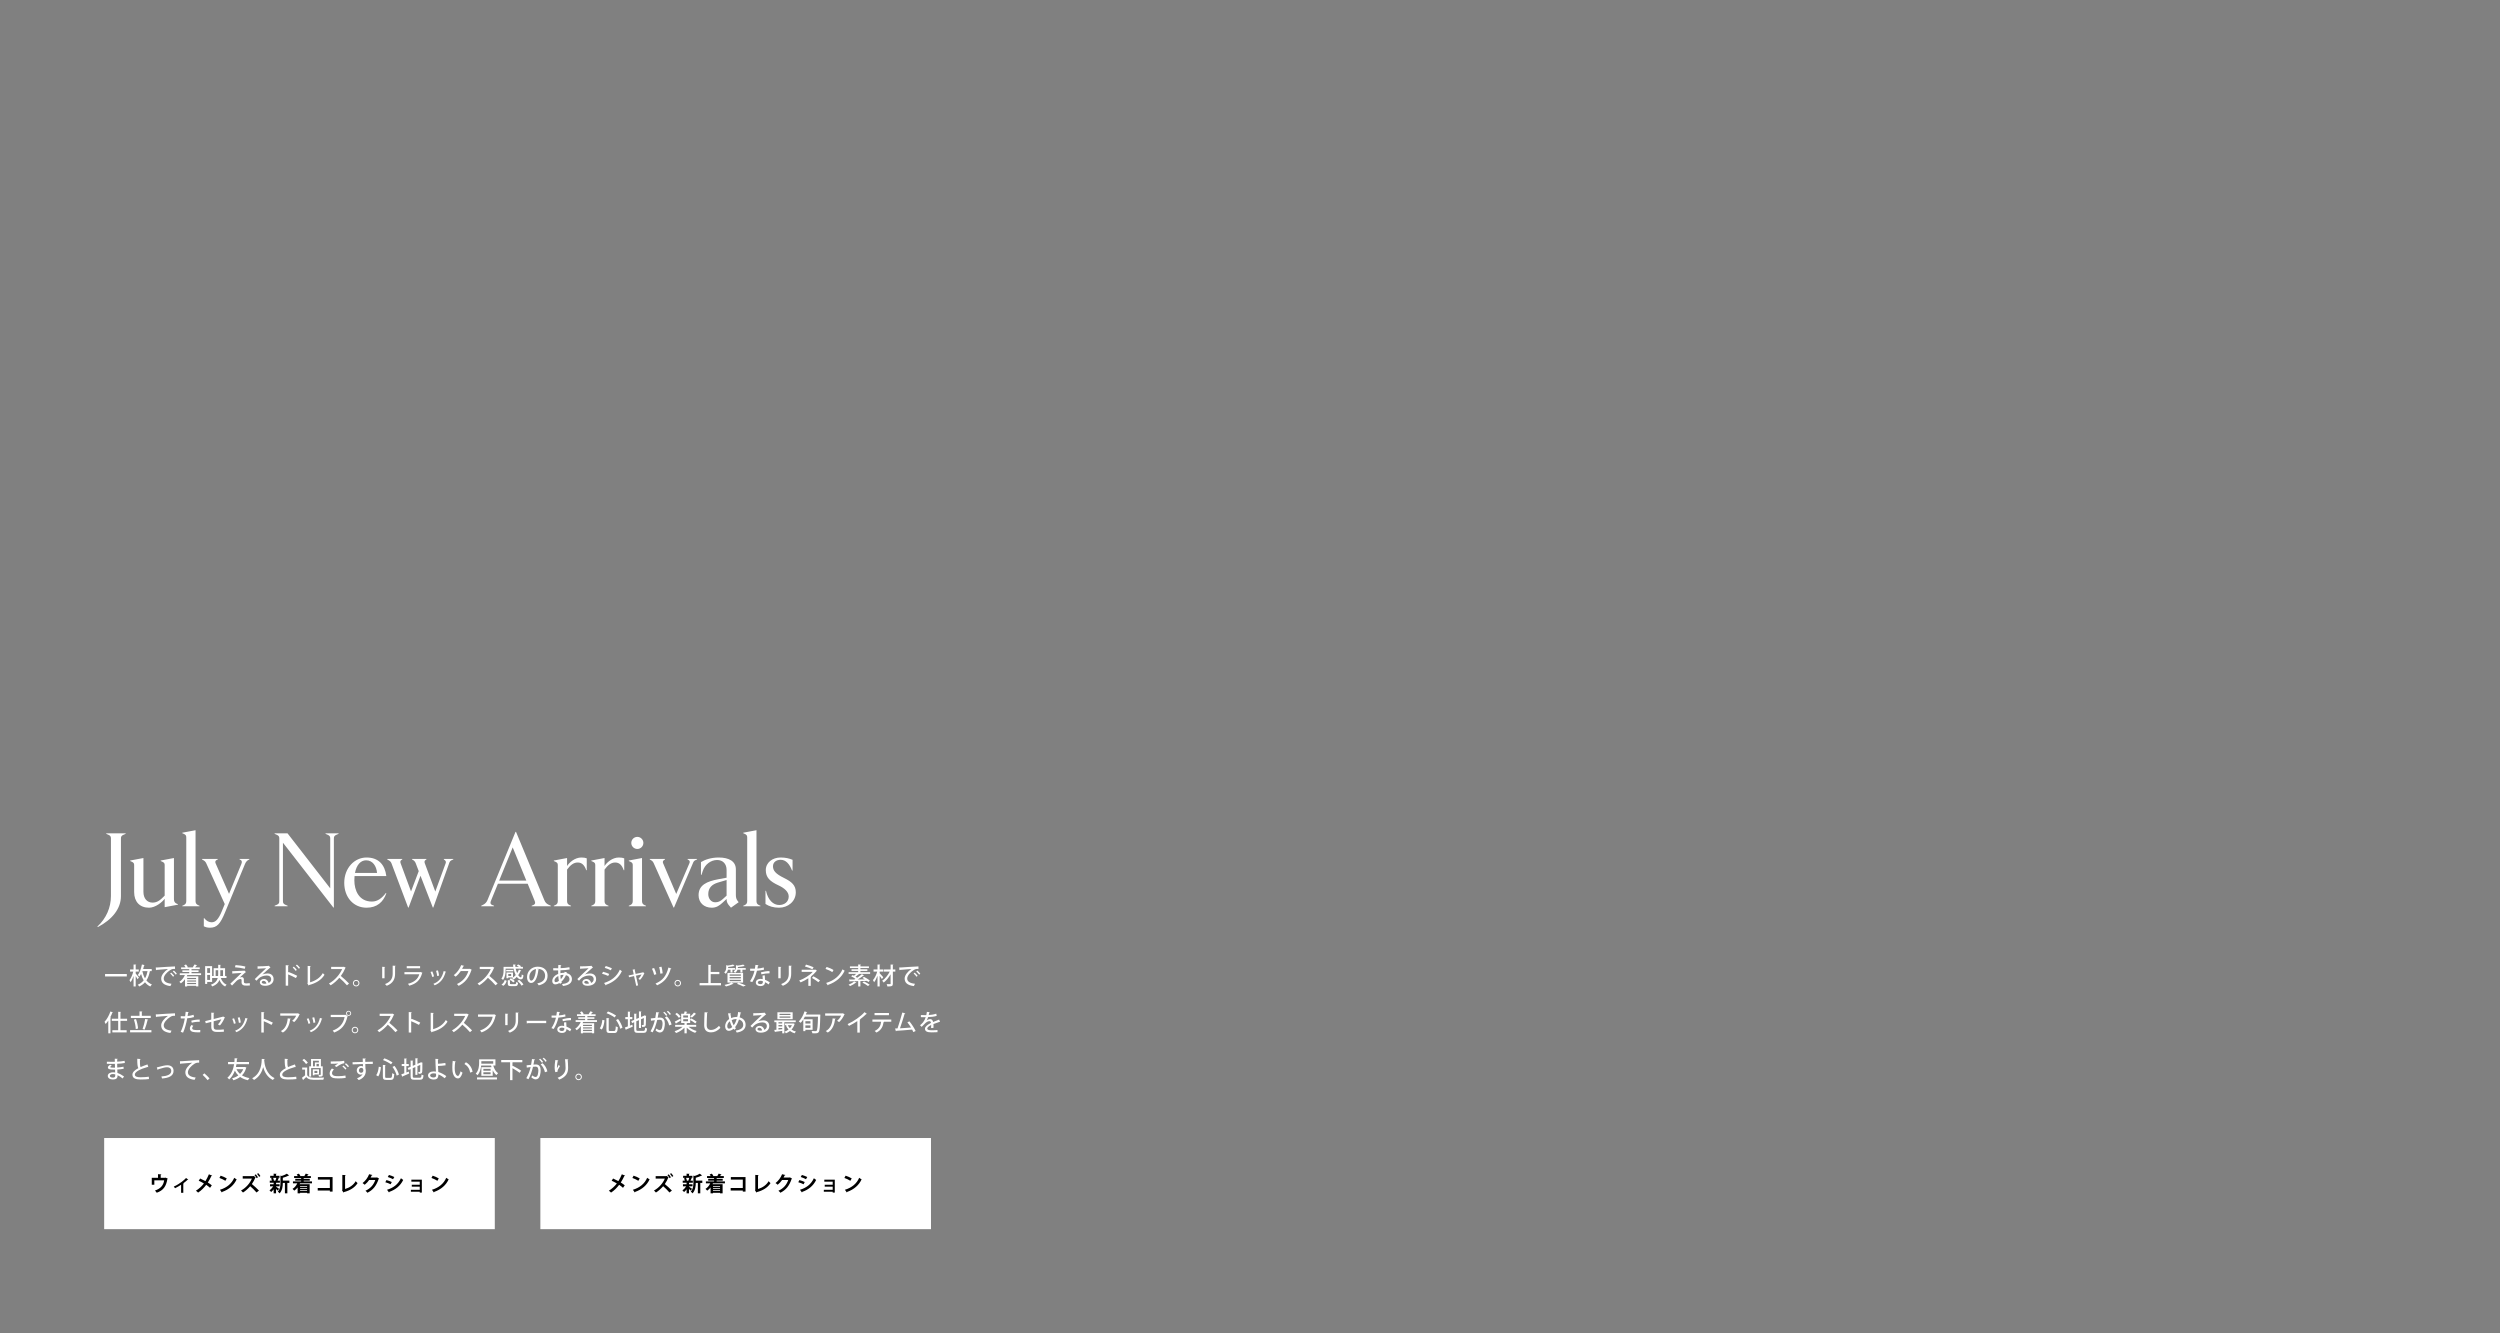 <svg width="1920" height="1024" viewBox="0 0 1920 1024" fill="none" xmlns="http://www.w3.org/2000/svg">
<rect x="0" y="0" width="1920" height="1024" fill="#808080" stroke="none"/>
<path d="M75.12 712L74.8 711.6C81.52 705.36 85.2 697.12 85.2 688.08V644C85.2 642.64 84.88 641.76 83.28 641.12L81.6 640.4V640H96.48V640.4L94.8 641.12C93.2 641.76 92.88 642.64 92.88 644V688.24C92.88 697.84 86.16 706.24 75.12 712ZM114.467 697.12C107.347 697.12 103.027 692.56 103.027 685.12V664.48C103.027 663.12 102.707 662.48 101.107 661.76L99.987 661.28V660.88L110.147 658.96V684.88C110.147 690.16 113.027 693.2 117.187 693.2C120.947 693.2 123.267 691.12 126.467 687.84V664.48C126.467 663.12 126.147 662.48 124.547 661.76L123.427 661.28V660.88L133.587 658.96V690.56C133.587 692.24 134.227 693.36 135.507 693.92L136.627 694.4V694.8L126.467 696.72V690.24C124.547 692.88 119.347 697.12 114.467 697.12ZM153.218 696H140.018V695.6L141.138 695.12C142.738 694.4 143.058 693.28 143.058 691.92V643.2C143.058 641.68 142.578 641.04 141.138 640.4L140.018 639.92V639.52L150.178 637.6V691.92C150.178 693.28 150.498 694.4 152.098 695.12L153.218 695.6V696ZM183.972 660.08V659.68H191.492V660.08L190.692 660.48C189.732 660.96 188.772 662 188.132 663.6L172.932 700.48C169.172 709.68 166.612 712.48 161.172 712.48C159.172 712.48 157.652 712 156.532 711.36V705.2H156.932C158.372 707.2 160.532 708.32 162.452 708.32C165.492 708.32 167.732 706.24 170.452 699.6L172.612 694.32L158.372 662.96C157.812 661.76 157.092 661.12 155.892 660.48L155.172 660.08V659.68H167.252V660.08L166.532 660.4C165.412 660.88 165.012 661.84 165.652 663.2L175.892 686.48L185.412 663.44C186.052 661.84 185.652 660.88 184.852 660.48L183.972 660.08ZM256.417 696.96H256.017L217.297 647.2V692C217.297 693.36 217.617 694.24 219.217 694.88L220.897 695.6V696H210.897V695.6L212.577 694.88C214.177 694.24 214.497 693.36 214.497 692V644C214.497 642.64 214.177 641.76 212.577 641.12L210.897 640.4V640H220.817L253.617 682.24V644C253.617 642.64 253.297 641.76 251.697 641.12L250.017 640.4V640H260.017V640.4L258.337 641.12C256.737 641.76 256.417 642.64 256.417 644V696.96ZM285.661 692.4C290.061 692.4 293.421 689.68 296.381 685.76L296.701 686.08C294.301 692.8 289.501 697.12 281.501 697.12C271.741 697.12 264.381 689.44 264.381 678C264.381 666.56 272.301 658.56 281.501 658.56C290.701 658.56 295.581 664.08 296.701 672.8H272.301C272.221 673.84 272.141 674.96 272.141 676.16C272.141 683.68 275.581 692.4 285.661 692.4ZM281.181 660.72C277.021 660.72 273.821 664.16 272.621 670.4H289.581C289.101 665.12 286.221 660.72 281.181 660.72ZM340.865 660.08V659.68H348.145V660.08L347.345 660.4C345.745 661.04 345.345 661.76 344.945 662.96L332.785 696.96H332.385L322.945 672.56L313.825 696.96H313.425L300.625 662.96C300.145 661.76 299.345 661.12 298.145 660.48L297.425 660.08V659.68H308.945V660.08L308.385 660.4C307.425 660.96 307.265 661.84 307.665 662.96L315.665 684.64L321.585 669.04L319.265 662.96C318.785 661.76 318.065 660.96 317.185 660.48L316.465 660.08V659.68H327.505V660.08L326.945 660.4C325.985 660.96 325.825 661.84 326.225 662.96L334.305 684.72L342.305 662.88C342.705 661.76 342.225 661.04 341.345 660.4L340.865 660.08ZM421.428 694.88L423.028 695.6V696H408.308V695.6L409.828 694.96C411.108 694.4 411.188 693.28 410.708 692.08L405.268 678.72H382.388L376.948 692.08C376.468 693.28 376.548 694.48 377.828 694.96L379.428 695.6V696H369.588V695.6L371.028 694.88C372.468 694.16 373.668 693.04 374.388 691.28L395.908 638.88H396.308L418.068 691.36C418.788 693.2 419.908 694.16 421.428 694.88ZM393.748 650.8L383.348 676.32H404.228L393.748 650.8ZM438.546 696H425.346V695.6L426.466 695.12C428.066 694.4 428.386 693.28 428.386 691.92V664.48C428.386 663.12 428.066 662.48 426.466 661.76L425.346 661.28V660.88L435.506 658.96V665.12C437.106 662.48 441.426 658.56 446.466 658.56C448.466 658.56 449.426 658.8 450.626 659.2V668.32H450.226C448.866 664.32 446.786 662.4 443.666 662.4C440.466 662.4 437.986 664.48 435.506 667.84V691.92C435.506 693.28 435.826 694.4 437.426 695.12L438.546 695.6V696ZM467.328 696H454.128V695.6L455.248 695.12C456.848 694.4 457.168 693.28 457.168 691.92V664.48C457.168 663.12 456.848 662.48 455.248 661.76L454.128 661.28V660.88L464.288 658.96V665.12C465.888 662.48 470.208 658.56 475.248 658.56C477.248 658.56 478.208 658.8 479.408 659.2V668.32H479.008C477.648 664.32 475.568 662.4 472.448 662.4C469.248 662.4 466.768 664.48 464.288 667.84V691.92C464.288 693.28 464.608 694.4 466.208 695.12L467.328 695.6V696ZM489.469 652C486.909 652 484.829 649.92 484.829 647.36C484.829 644.8 486.909 642.72 489.469 642.72C492.029 642.72 494.109 644.8 494.109 647.36C494.109 649.92 492.029 652 489.469 652ZM496.109 696H482.909V695.6L484.029 695.12C485.629 694.4 485.949 693.28 485.949 691.92V664.48C485.949 663.12 485.629 662.48 484.029 661.76L482.909 661.28V660.88L493.069 658.96V691.92C493.069 693.28 493.389 694.4 494.989 695.12L496.109 695.6V696ZM528.063 660.08V659.68H535.343V660.08L534.543 660.4C532.943 661.04 532.623 661.76 532.143 662.96L517.663 696.96H517.263L502.063 662.96C501.503 661.76 500.943 661.12 499.743 660.48L499.023 660.08V659.68H510.703V660.08L510.143 660.4C509.183 660.96 508.783 661.84 509.263 662.96L519.343 686.56L529.503 662.88C529.983 661.76 529.663 660.88 528.703 660.4L528.063 660.08ZM566.584 692L567.304 692.88L561.384 697.12L559.704 695.12C558.904 694.16 558.024 692.72 558.024 690.72V690.4L554.824 693.36C552.584 695.44 550.184 697.12 546.664 697.12C540.584 697.12 536.504 693.2 536.504 687.52C536.504 679.6 543.064 676.88 551.544 675.28L558.024 674.08V668.16C558.024 663.28 554.984 660.48 550.744 660.48C545.944 660.48 541.384 663.84 539.704 668.96L538.744 671.92H538.344V662.08C541.464 660.16 546.344 658.56 551.944 658.56C559.944 658.56 565.144 661.52 565.144 667.68V687.28C565.144 689.2 565.464 690.56 566.584 692ZM555.224 690.4L558.024 687.84V675.84L551.304 677.84C546.824 679.2 543.944 681.84 543.944 686.72C543.944 690.08 546.104 692.96 549.304 692.96C551.464 692.96 553.224 692.24 555.224 690.4ZM584.015 696H570.815V695.6L571.935 695.12C573.535 694.4 573.855 693.28 573.855 691.92V643.2C573.855 641.68 573.375 641.04 571.935 640.4L570.815 639.92V639.52L580.975 637.6V691.92C580.975 693.28 581.295 694.4 582.895 695.12L584.015 695.6V696ZM598.289 697.12C593.969 697.12 590.529 696 587.889 694.24V684.16H588.289C589.809 691.2 593.809 695.04 598.449 695.04C602.289 695.04 605.729 692.72 605.729 688.48C605.729 684.88 602.289 682 597.969 680C591.249 676.88 588.129 673.92 588.129 668.24C588.129 662.4 593.329 658.56 599.409 658.56C603.489 658.56 606.049 659.28 608.689 660.32V668.56H608.289C606.369 663.52 603.489 660.32 599.569 660.32C596.129 660.32 593.649 662.24 593.649 665.28C593.649 668.56 595.489 671.04 602.209 674.32C608.049 677.2 611.169 679.92 611.169 685.28C611.169 692.32 605.169 697.12 598.289 697.12Z" fill="white"/>
<path d="M80.684 749.916V748.044H97.388V749.916H80.684ZM116.522 744.192V745.812H115.118C114.614 748.386 113.822 750.852 112.436 752.94C113.498 754.254 114.884 755.352 116.666 756.072C116.288 756.414 115.73 757.17 115.478 757.656C113.75 756.846 112.4 755.712 111.356 754.38C110.204 755.694 108.746 756.792 106.892 757.638C106.676 757.224 106.154 756.594 105.83 756.252C107.756 755.442 109.232 754.29 110.33 752.904C109.43 751.374 108.8 749.7 108.368 748.044C107.972 748.8 107.558 749.466 107.108 750.042C106.82 749.7 106.226 749.106 105.848 748.8C107.288 747.036 108.386 743.868 108.998 740.7L111.104 741.222C111.068 741.384 110.924 741.456 110.672 741.474C110.456 742.392 110.222 743.292 109.934 744.192H116.522ZM104.21 746.19V747.612C104.84 748.314 106.352 750.204 106.694 750.708L105.686 752.058C105.398 751.464 104.786 750.492 104.21 749.628V757.584H102.572V749.538C101.942 751.41 101.15 753.174 100.286 754.308C100.106 753.822 99.71 753.138 99.44 752.742C100.628 751.248 101.78 748.548 102.356 746.19H99.89V744.57H102.572V740.736L104.624 740.844C104.606 741.006 104.498 741.096 104.21 741.15V744.57H106.568V746.19H104.21ZM113.318 745.812H109.358L109.34 745.884C109.736 747.756 110.366 749.682 111.374 751.392C112.328 749.736 112.922 747.828 113.318 745.812ZM119.798 745.182L119.618 743.04C120.158 743.04 120.932 743.022 121.436 742.986C123.272 742.842 131.696 742.284 134.396 742.212L134.414 744.12C132.938 744.066 131.984 744.174 130.598 745.11C128.276 746.586 125.756 749.268 125.756 751.446C125.756 753.714 127.538 755.046 131.732 755.55L130.868 757.332C125.738 756.666 123.794 754.614 123.794 751.464C123.794 749.106 126.044 746.136 129.014 744.174C126.908 744.336 122.192 744.696 120.23 744.894C120.176 745.02 119.96 745.146 119.798 745.182ZM132.704 746.064L133.514 745.38C134.36 746.046 135.332 747.036 135.818 747.828L134.954 748.53C134.504 747.846 133.496 746.694 132.704 746.064ZM130.67 747.666L131.48 746.982C132.29 747.612 133.28 748.674 133.784 749.448L132.902 750.132C132.452 749.412 131.372 748.224 130.67 747.666ZM154.448 747.468V748.836H143.846C143.72 749.16 143.576 749.484 143.414 749.808H152.306V757.566H150.578V757.098H143.756V757.602H142.082V752.058C141.182 753.336 140.102 754.416 138.932 755.226C138.68 754.902 138.122 754.308 137.762 754.02C139.526 752.904 141.074 750.996 142.01 748.836H138.068V747.468H145.34V746.514H140.084V745.236H145.34V744.318H139.094V742.95H142.496C142.226 742.41 141.812 741.798 141.398 741.33L142.856 740.718C143.432 741.33 143.99 742.158 144.242 742.752L143.792 742.95H148.472L148.094 742.806C148.526 742.212 149.102 741.312 149.408 740.682L151.424 741.366C151.37 741.492 151.208 741.546 150.992 741.546C150.686 741.96 150.254 742.482 149.858 742.95H153.404V744.318H147.086V745.236H152.486V746.514H147.086V747.468H154.448ZM143.756 753.894H150.578V752.976H143.756V753.894ZM150.578 751.968V751.068H143.756V751.968H150.578ZM143.756 754.902V755.838H150.578V754.902H143.756ZM173.942 749.574V751.122H169.604C170.414 753.48 171.854 755.334 174.032 756.252C173.654 756.576 173.132 757.206 172.898 757.656C170.846 756.648 169.442 754.884 168.542 752.58C167.768 754.614 166.22 756.36 163.052 757.602C162.818 757.224 162.296 756.576 161.936 756.288C165.284 755.01 166.67 753.192 167.228 751.122H162.908V754.128H159.128V755.658H157.544V741.978H162.908V749.574H164.078V743.58H167.57V740.952L169.622 741.078C169.604 741.222 169.496 741.33 169.208 741.366V743.58H172.862V749.574H173.942ZM161.324 747.234V743.508H159.128V747.234H161.324ZM159.128 748.746V752.58H161.324V748.746H159.128ZM165.608 745.11V749.574H167.498C167.552 749.016 167.57 748.44 167.57 747.846V745.11H165.608ZM171.278 749.574V745.11H169.208V747.864C169.208 748.44 169.19 749.016 169.154 749.574H171.278ZM188.45 742.32L188 744.048C186.11 743.508 182.762 743.004 180.476 742.86L180.872 741.186C183.302 741.312 186.398 741.744 188.45 742.32ZM184.058 750.78V750.798C184.616 750.528 185.192 750.42 185.696 750.42C186.65 750.42 187.298 751.176 187.298 752.202C187.298 752.67 187.262 753.228 187.262 753.624C187.262 755.244 188.162 755.244 189.404 755.244C190.178 755.244 191.132 755.19 191.834 755.064C191.816 756.198 191.888 756.81 191.888 756.846C191.168 756.918 190.304 756.954 189.512 756.954C188.81 756.954 188.162 756.918 187.712 756.864C186.326 756.684 185.534 755.766 185.516 754.614C185.516 754.182 185.552 753.426 185.552 752.922C185.552 752.274 185.282 751.896 184.742 751.896C183.878 751.896 182.69 752.382 181.646 753.372C180.674 754.326 178.766 756.234 178.208 756.9C178.208 756.9 177.92 756.54 176.858 755.514C178.622 753.786 183.86 748.8 185.516 747.216C184.274 747.342 180.692 747.54 178.748 747.648C178.658 747.792 178.604 747.864 178.46 747.864L178.316 745.902C180.8 745.848 185.426 745.65 187.28 745.488L187.586 745.308L188.972 746.604C188.864 746.676 188.72 746.748 188.522 746.748C187.388 747.72 185.462 749.466 184.058 750.78ZM201.544 748.422V748.44C202.642 747.918 204.262 747.612 205.486 747.612C208.276 747.612 210.13 749.268 210.13 752.004C210.13 755.262 207.286 757.098 203.524 757.098C201.184 757.098 199.564 756.09 199.564 754.38C199.564 752.994 200.968 751.86 202.642 751.86C204.604 751.86 205.99 753.3 206.278 754.884C207.448 754.416 208.258 753.408 208.258 752.04C208.258 750.294 206.908 749.178 204.874 749.178C202.3 749.178 199.852 750.294 198.61 751.482C198.142 751.932 197.422 752.67 196.954 753.192L195.676 751.932C197.098 750.456 201.94 745.848 204.37 743.598C203.416 743.724 200.05 743.886 198.322 743.958C198.286 744.084 198.088 744.21 197.926 744.246L197.746 742.176C200.122 742.176 204.982 741.996 206.224 741.798L206.494 741.654L207.736 743.166C207.61 743.274 207.43 743.328 207.232 743.364C206.134 744.21 203.002 747.108 201.544 748.422ZM201.04 754.38C201.04 755.298 202.282 755.532 203.254 755.532C203.65 755.532 204.244 755.46 204.604 755.388C204.442 754.218 203.56 753.3 202.48 753.3C201.724 753.3 201.04 753.714 201.04 754.38ZM227.23 741.492L228.058 740.79C228.85 741.474 229.894 742.518 230.416 743.31L229.552 744.012C229.048 743.31 227.986 742.14 227.23 741.492ZM228.274 749.43L227.266 751.158C225.61 750.222 223.18 749.088 221.308 748.35V757.008H219.418V741.258L221.83 741.402C221.812 741.6 221.65 741.744 221.308 741.816V747L221.668 746.496C223.72 747.252 226.456 748.458 228.274 749.43ZM224.8 743.094L225.61 742.374C226.366 742.986 227.392 744.102 227.968 744.912L227.104 745.65C226.618 744.912 225.538 743.724 224.8 743.094ZM238.156 742.374V754.398C242.368 753.192 245.86 750.942 247.912 747.36C248.236 747.774 248.866 748.35 249.226 748.638C246.85 752.58 242.728 755.118 237.382 756.504C237.346 756.666 237.22 756.846 237.058 756.9L236.032 755.208L236.284 754.83V741.834L238.696 741.96C238.678 742.158 238.516 742.32 238.156 742.374ZM264.094 742.428L265.534 743.22C265.462 743.346 265.372 743.418 265.228 743.472C264.238 745.776 263.212 747.594 261.754 749.538C263.608 751.032 266.416 753.57 268.054 755.352L266.47 756.72C264.994 754.974 262.276 752.31 260.602 750.942C258.964 752.868 256.426 755.28 253.96 756.72C253.672 756.324 253.06 755.694 252.646 755.334C257.344 752.778 261.142 748.08 262.78 744.246H254.32V742.536H263.77L264.094 742.428ZM273.544 752.544C274.966 752.544 276.064 753.714 276.064 755.064C276.064 756.45 274.93 757.584 273.544 757.584C272.158 757.584 271.024 756.45 271.024 755.064C271.024 753.678 272.158 752.544 273.544 752.544ZM273.544 756.846C274.552 756.846 275.308 756.018 275.308 755.064C275.308 754.092 274.516 753.3 273.544 753.3C272.554 753.3 271.762 754.092 271.762 755.064C271.762 756.054 272.554 756.846 273.544 756.846ZM301.57 741.618L303.892 741.744C303.874 741.924 303.73 742.05 303.424 742.086V747.756C303.424 751.554 302.146 755.064 297.034 757.098C296.746 756.756 296.098 756.072 295.684 755.766C300.544 753.93 301.57 750.906 301.57 747.756V741.618ZM295.342 751.284H293.524V742.5L295.828 742.626C295.81 742.788 295.648 742.932 295.342 742.968V751.284ZM322.63 741.996V743.652H312.37V741.996H322.63ZM322.972 746.442L324.502 747.144C324.43 747.252 324.34 747.324 324.196 747.378C322.648 752.85 319.768 755.496 314.368 757.008C314.152 756.576 313.648 755.946 313.288 755.568C317.986 754.416 321.01 751.914 322 748.26H310.606V746.586H322.756L322.972 746.442ZM334.888 745.56L336.364 745.254C336.742 746.406 337.084 748.134 337.21 749.268L335.752 749.574C335.608 748.404 335.266 746.748 334.888 745.56ZM340.756 745.758L342.628 746.352C342.574 746.478 342.412 746.55 342.214 746.55C340.774 751.824 338.056 755.01 333.826 756.72C333.628 756.414 333.16 755.856 332.854 755.568C336.904 754.02 339.496 751.104 340.756 745.758ZM330.658 746.46L332.026 746.046C332.53 747.144 333.106 748.836 333.34 749.898L331.936 750.294C331.72 749.196 331.198 747.594 330.658 746.46ZM360.88 743.994L362.338 744.84C362.284 744.966 362.122 745.074 362.014 745.146C360.052 750.996 357.172 754.65 352.24 757.134C351.952 756.72 351.43 756.126 350.926 755.748C355.534 753.552 358.306 750.186 359.71 745.794H353.878C352.906 747.288 351.484 748.872 349.954 750.078C349.612 749.736 348.982 749.214 348.496 748.926C350.89 747.072 353.032 744.282 354.202 741.204L356.488 741.78C356.434 741.96 356.2 742.05 355.948 742.05C355.624 742.77 355.246 743.454 354.886 744.102H360.61L360.88 743.994ZM378.223 742.428L379.663 743.22C379.591 743.346 379.501 743.418 379.357 743.472C378.367 745.776 377.341 747.594 375.883 749.538C377.737 751.032 380.545 753.57 382.183 755.352L380.599 756.72C379.123 754.974 376.405 752.31 374.731 750.942C373.093 752.868 370.555 755.28 368.089 756.72C367.801 756.324 367.189 755.694 366.775 755.334C371.473 752.778 375.271 748.08 376.909 744.246H368.449V742.536H377.899L378.223 742.428ZM393.991 750.672H390.355V751.302H388.951V746.874H393.991V750.672ZM392.569 749.52V748.008H390.355V749.52H392.569ZM394.423 743.94H388.321V745.326C388.321 747.486 387.979 750.564 386.305 752.616C386.053 752.31 385.387 751.734 385.045 751.572C386.557 749.7 386.737 747.162 386.737 745.308V742.554H394.189C394.117 741.96 394.063 741.348 394.027 740.736L396.133 740.808C396.115 740.988 395.971 741.078 395.701 741.114C395.719 741.6 395.755 742.068 395.809 742.554H398.581C398.095 742.194 397.465 741.834 396.889 741.582L397.879 740.682C398.671 741.006 399.643 741.546 400.147 742.014L399.571 742.554H401.605V743.94H396.043C396.313 745.182 396.691 746.388 397.159 747.414C397.699 746.55 398.149 745.632 398.491 744.642L400.363 745.182C400.309 745.326 400.147 745.398 399.931 745.38C399.445 746.658 398.779 747.864 397.969 748.944C398.635 749.952 399.337 750.582 399.985 750.582C400.453 750.582 400.651 749.934 400.741 748.314C401.083 748.638 401.623 748.944 402.037 749.088C401.767 751.518 401.209 752.148 399.913 752.148C398.815 752.13 397.789 751.41 396.907 750.222C396.151 751.032 395.323 751.734 394.423 752.292C394.189 751.986 393.649 751.428 393.325 751.158C394.333 750.582 395.269 749.79 396.079 748.854C395.359 747.486 394.783 745.776 394.423 743.94ZM388.753 744.858H394.225V745.992H388.753V744.858ZM391.237 752.202L392.353 751.284C393.451 751.86 394.747 752.778 395.377 753.498L394.171 754.506C393.595 753.786 392.335 752.832 391.237 752.202ZM401.983 756.144L400.507 757.008C399.967 755.91 398.635 754.362 397.339 753.3L398.725 752.508C400.021 753.516 401.407 754.992 401.983 756.144ZM387.619 752.688L389.149 753.21C388.699 754.794 387.979 756.252 386.521 757.116L385.135 756.126C386.449 755.388 387.241 754.128 387.619 752.688ZM391.651 753.192V755.28C391.651 755.748 391.795 755.82 392.677 755.82H395.467C396.169 755.82 396.295 755.64 396.367 754.182C396.727 754.434 397.429 754.686 397.897 754.776C397.681 756.864 397.195 757.35 395.629 757.35H392.515C390.463 757.35 389.977 756.882 389.977 755.298V752.778L392.083 752.904C392.047 753.048 391.939 753.156 391.651 753.192ZM412.189 744.12L413.971 744.534C413.917 744.696 413.737 744.822 413.485 744.822C412.783 750.726 410.947 754.92 407.923 754.92C406.177 754.92 404.773 753.318 404.773 750.366C404.773 745.902 408.283 742.41 412.945 742.41C418.111 742.41 420.541 745.56 420.541 749.268C420.541 753.534 418.219 755.658 413.773 756.756C413.503 756.342 413.089 755.712 412.639 755.226C416.761 754.416 418.633 752.436 418.633 749.322C418.633 746.388 416.689 744.084 412.927 744.084C412.675 744.084 412.441 744.102 412.189 744.12ZM407.977 753.138C409.921 753.138 411.289 748.8 411.667 744.228C408.499 744.786 406.519 747.45 406.519 750.312C406.519 752.022 407.149 753.138 407.977 753.138ZM433.591 746.298L435.355 746.748C435.319 746.964 435.247 747.162 435.211 747.378C438.037 748.026 439.243 749.88 439.243 751.968C439.243 754.866 436.939 756.702 432.367 757.242C432.259 756.882 431.917 756.162 431.647 755.766C435.103 755.406 437.371 754.236 437.371 752.058C437.371 750.996 436.921 749.466 434.635 748.962C433.843 750.87 432.583 752.652 431.143 753.93C431.251 754.218 431.359 754.488 431.485 754.704L430.027 755.658C429.901 755.442 429.775 755.172 429.667 754.902C428.317 755.82 427.183 756 426.553 756C424.897 756 424.123 754.812 424.123 753.462C424.123 750.978 426.121 748.98 428.677 747.936C428.659 747.09 428.641 746.19 428.659 745.254C427.813 745.272 426.967 745.272 426.247 745.272C425.707 745.272 425.257 745.272 424.915 745.254L424.843 743.58C425.725 743.616 427.255 743.634 428.695 743.616C428.713 742.824 428.749 741.888 428.785 741.078L431.125 741.24C431.089 741.42 430.927 741.564 430.639 741.618C430.585 742.194 430.549 742.95 430.513 743.562C432.457 743.49 435.391 743.256 437.299 742.824L437.479 744.552C435.553 744.948 432.511 745.128 430.423 745.182C430.387 745.974 430.369 746.712 430.387 747.432C431.737 747.072 432.853 747.072 433.429 747.108C433.501 746.838 433.555 746.568 433.591 746.298ZM430.711 752.076C431.593 751.176 432.385 749.97 432.889 748.674C431.647 748.674 430.909 748.872 430.405 749.016C430.441 750.186 430.531 751.212 430.711 752.076ZM426.985 754.308C427.651 754.272 428.461 753.912 429.235 753.336C429.001 752.292 428.857 751.032 428.767 749.592C427.093 750.384 425.851 751.662 425.851 753.12C425.851 754.326 426.751 754.308 426.985 754.308ZM449.233 748.422V748.44C450.331 747.918 451.951 747.612 453.175 747.612C455.965 747.612 457.819 749.268 457.819 752.004C457.819 755.262 454.975 757.098 451.213 757.098C448.873 757.098 447.253 756.09 447.253 754.38C447.253 752.994 448.657 751.86 450.331 751.86C452.293 751.86 453.679 753.3 453.967 754.884C455.137 754.416 455.947 753.408 455.947 752.04C455.947 750.294 454.597 749.178 452.563 749.178C449.989 749.178 447.541 750.294 446.299 751.482C445.831 751.932 445.111 752.67 444.643 753.192L443.365 751.932C444.787 750.456 449.629 745.848 452.059 743.598C451.105 743.724 447.739 743.886 446.011 743.958C445.975 744.084 445.777 744.21 445.615 744.246L445.435 742.176C447.811 742.176 452.671 741.996 453.913 741.798L454.183 741.654L455.425 743.166C455.299 743.274 455.119 743.328 454.921 743.364C453.823 744.21 450.691 747.108 449.233 748.422ZM448.729 754.38C448.729 755.298 449.971 755.532 450.943 755.532C451.339 755.532 451.933 755.46 452.293 755.388C452.131 754.218 451.249 753.3 450.169 753.3C449.413 753.3 448.729 753.714 448.729 754.38ZM464.425 743.328L465.217 741.888C466.837 742.356 468.709 743.04 469.933 743.652L469.087 745.182C467.809 744.498 466.045 743.796 464.425 743.328ZM465.289 756.792L463.921 754.938C469.591 753.084 473.623 750.078 476.035 744.714C476.395 745.038 477.205 745.614 477.601 745.866C475.171 751.086 470.869 754.47 465.523 756.324C465.577 756.486 465.469 756.702 465.289 756.792ZM462.373 747.828L463.129 746.334C464.749 746.73 466.675 747.396 467.863 747.972L467.089 749.538C465.919 748.962 463.939 748.242 462.373 747.828ZM493.837 746.658L494.989 747.468C494.935 747.558 494.827 747.612 494.737 747.63C493.999 749.484 492.829 751.212 491.497 752.58C491.209 752.31 490.705 751.986 490.309 751.752C491.209 750.87 492.271 749.43 492.739 748.368L488.419 749.304L490.075 756.792L488.599 757.098L486.961 749.628L483.109 750.528L482.767 749.16L486.691 748.314L485.881 744.642L487.807 744.444C487.825 744.624 487.699 744.732 487.465 744.84L488.149 747.972L493.693 746.784L493.837 746.658ZM506.257 742.698L508.057 742.446C508.435 743.85 508.849 746.1 508.939 747.522L507.121 747.774C507.031 746.334 506.653 744.138 506.257 742.698ZM513.349 743.058L515.635 743.814C515.563 743.976 515.383 744.066 515.113 744.066C513.241 750.492 510.289 754.2 504.655 756.738C504.403 756.378 503.827 755.676 503.449 755.352C508.867 753.066 511.693 749.61 513.349 743.058ZM500.713 743.958L502.351 743.418C503.035 744.714 503.827 746.892 504.079 748.188L502.387 748.71C502.153 747.45 501.397 745.29 500.713 743.958ZM520.512 752.544C521.934 752.544 523.032 753.714 523.032 755.064C523.032 756.45 521.898 757.584 520.512 757.584C519.126 757.584 517.992 756.45 517.992 755.064C517.992 753.678 519.126 752.544 520.512 752.544ZM520.512 756.846C521.52 756.846 522.276 756.018 522.276 755.064C522.276 754.092 521.484 753.3 520.512 753.3C519.522 753.3 518.73 754.092 518.73 755.064C518.73 756.054 519.522 756.846 520.512 756.846ZM545.82 748.152V754.992H553.722V756.72H537.288V754.992H543.984V740.988L546.252 741.114C546.234 741.276 546.108 741.384 545.82 741.438V746.442H552.462V748.152H545.82ZM570.696 754.614H558.708V747.234H570.696V754.614ZM568.986 750.384H560.364V751.428H568.986V750.384ZM568.986 752.472H560.364V753.534H568.986V752.472ZM568.986 748.314H560.364V749.358H568.986V748.314ZM561.714 754.65L563.496 755.532C563.424 755.604 563.334 755.658 563.19 755.658C563.136 755.658 563.082 755.658 563.028 755.64C561.606 756.378 559.41 757.152 557.592 757.62C557.322 757.296 556.764 756.72 556.422 756.432C558.258 756.054 560.436 755.37 561.714 754.65ZM561.03 746.856V744.768H559.05C558.816 745.83 558.33 746.982 557.34 747.9C557.106 747.576 556.566 747.036 556.188 746.82C557.52 745.632 557.718 744.156 557.718 742.968V741.24L558.906 741.546C560.418 741.348 562.038 741.06 562.992 740.754L564.162 741.852C564.108 741.906 564.036 741.924 563.946 741.924C563.91 741.924 563.856 741.924 563.802 741.906C562.668 742.212 560.868 742.482 559.23 742.626C559.23 743.292 559.23 743.328 559.212 743.472H564.504V744.768H562.542V746.856H561.03ZM568.644 746.892V744.768H566.412C566.106 745.614 565.53 746.496 564.486 747.18C564.306 746.82 563.784 746.262 563.442 746.028C564.936 745.074 565.206 743.94 565.206 742.914V741.258L566.502 741.564C568.104 741.384 569.778 741.114 570.804 740.79L571.974 741.888C571.902 741.942 571.884 741.942 571.614 741.942C570.408 742.266 568.482 742.518 566.7 742.68C566.7 743.238 566.7 743.292 566.682 743.472H572.712V744.768H570.192V746.892H568.644ZM572.784 756.828L570.822 757.638C569.742 757.044 567.816 756.216 565.89 755.55L567.294 754.704C569.256 755.352 571.47 756.198 572.784 756.828ZM585.636 749.25L587.346 749.052C587.364 750.312 587.436 751.32 587.526 752.454C588.588 752.886 590.118 753.642 591.198 754.398L590.334 756.054C589.506 755.406 588.354 754.74 587.526 754.344C587.526 755.334 587.13 757.314 584.016 757.314C582.054 757.296 580.452 756.36 580.47 754.542C580.488 752.724 582.324 751.752 584.052 751.752C584.592 751.752 585.15 751.842 585.762 751.986C585.69 750.978 585.636 749.952 585.636 749.25ZM585.87 754.254V753.588C585.258 753.336 584.556 753.228 584.016 753.228C583.044 753.228 582.018 753.642 582.018 754.542C582.018 755.37 582.846 755.82 584.052 755.82C585.06 755.82 585.87 755.37 585.87 754.254ZM580.182 741.042L582.648 741.276C582.594 741.456 582.414 741.6 582.108 741.636C582 742.338 581.82 743.238 581.676 743.85C583.188 743.76 585.096 743.454 586.536 743.004L586.77 744.714C585.15 745.092 583.26 745.38 581.352 745.524C580.506 748.89 579.372 751.68 577.734 754.254L575.97 753.606C577.536 751.302 578.76 748.602 579.444 745.56C579.066 745.578 578.598 745.578 578.202 745.578H576.096V743.94H578.166C578.724 743.94 579.282 743.94 579.75 743.922C579.93 743.04 580.074 742.032 580.182 741.042ZM590.928 745.794L591.018 747.486C589.038 747.504 586.626 747.792 584.718 748.278L584.448 746.712C586.5 746.172 588.948 745.794 590.928 745.794ZM605.778 741.618L608.1 741.744C608.082 741.924 607.938 742.05 607.632 742.086V747.756C607.632 751.554 606.354 755.064 601.242 757.098C600.954 756.756 600.306 756.072 599.892 755.766C604.752 753.93 605.778 750.906 605.778 747.756V741.618ZM599.55 751.284H597.732V742.5L600.036 742.626C600.018 742.788 599.856 742.932 599.55 742.968V751.284ZM624.858 742.86L623.922 744.408C622.428 743.598 619.998 742.788 618.18 742.248L619.026 740.808C620.88 741.258 623.22 742.086 624.858 742.86ZM626.136 744.588L627.432 745.578C627.378 745.686 627.234 745.776 627.054 745.794C625.92 747.18 624.318 748.8 622.752 750.042L623.076 750.132C623.004 750.258 622.878 750.384 622.644 750.42V757.152H620.808V751.302C619.116 752.454 616.866 753.66 614.886 754.47C614.796 754.344 613.896 753.21 613.752 753.066C617.604 751.644 621.852 749.034 624.192 746.388H615.678V744.75H625.884L626.136 744.588ZM623.562 751.032L624.714 749.79C626.514 750.726 628.494 751.968 629.79 752.994L628.494 754.344C627.288 753.336 625.236 751.95 623.562 751.032ZM633.984 744.12L634.83 742.59C636.666 743.148 638.826 744.102 640.14 744.984L639.204 746.604C637.908 745.704 635.766 744.75 633.984 744.12ZM635.784 756.774L634.488 754.902C640.698 752.994 644.91 749.43 647.034 744.462C647.556 744.876 648.168 745.218 648.69 745.506C646.458 750.42 642.102 754.272 636.072 756.342C636.054 756.522 635.928 756.702 635.784 756.774ZM660.786 746.658H668.256V747.954H659.922L660.03 748.008C659.958 748.134 659.778 748.17 659.58 748.152C658.932 748.728 657.924 749.502 657.042 750.096C657.492 750.366 657.924 750.654 658.302 750.924C659.652 750.024 661.002 748.998 661.938 748.152L663.63 749.142C663.54 749.25 663.378 749.286 663.144 749.268C661.974 750.186 660.3 751.302 658.716 752.238C660.462 752.22 662.334 752.184 664.188 752.166C663.594 751.77 662.964 751.41 662.388 751.104C663.414 750.294 663.468 750.24 663.504 750.186C665.088 750.978 667.068 752.22 668.058 753.156L666.852 754.2C666.582 753.93 666.24 753.642 665.844 753.318L660.786 753.48V757.584H659.094V753.516C656.718 753.588 654.54 753.624 652.884 753.66C652.848 753.822 652.74 753.912 652.596 753.93L652.038 752.292C653.154 752.292 654.54 752.292 656.106 752.274C656.376 752.112 656.664 751.95 656.952 751.77C656.034 751.104 654.756 750.33 653.694 749.79L654.756 748.872C655.098 749.034 655.458 749.214 655.836 749.412C656.394 748.998 656.988 748.458 657.51 747.954H651.732V746.658H659.076V745.686H653.982V744.408H659.076V743.454H652.74V742.176H659.076V740.718L661.218 740.826C661.2 740.988 661.074 741.078 660.786 741.132V742.176H667.338V743.454H660.786V744.408H666.132V745.686H660.786V746.658ZM667.932 756.288L666.6 757.278C665.682 756.504 663.792 755.352 662.298 754.632L663.558 753.75C665.016 754.416 666.942 755.478 667.932 756.288ZM655.98 753.768L657.78 754.56C657.708 754.65 657.582 754.722 657.348 754.686C656.178 755.622 654.414 756.666 652.884 757.314C652.596 757.008 652.056 756.468 651.696 756.216C653.208 755.658 654.936 754.704 655.98 753.768ZM675.582 746.19V747.414C676.194 748.026 677.94 750.006 678.354 750.492L677.292 751.932C676.95 751.302 676.23 750.312 675.582 749.466V757.584H673.926V749.394C673.206 751.338 672.27 753.192 671.298 754.362C671.118 753.858 670.704 753.156 670.416 752.742C671.748 751.23 673.044 748.584 673.71 746.19H670.884V744.57H673.926V740.736L675.996 740.844C675.978 741.006 675.87 741.096 675.582 741.15V744.57H678.192V746.19H675.582ZM685.716 744.57H687.624V746.19H685.716V755.388C685.716 757.206 685.194 757.62 681.522 757.62C681.45 757.116 681.18 756.306 680.946 755.802C681.612 755.82 682.26 755.838 682.764 755.838C683.934 755.838 683.988 755.838 683.988 755.388V748.242C682.584 750.726 680.604 753.156 678.678 754.614C678.408 754.182 677.904 753.588 677.472 753.246C679.686 751.77 681.99 748.926 683.322 746.19H678.606V744.57H683.988V740.754L686.148 740.862C686.112 741.024 686.004 741.132 685.716 741.168V744.57ZM690.774 745.182L690.594 743.04C691.134 743.04 691.908 743.022 692.412 742.986C694.248 742.842 702.672 742.284 705.372 742.212L705.39 744.12C703.914 744.066 702.96 744.174 701.574 745.11C699.252 746.586 696.732 749.268 696.732 751.446C696.732 753.714 698.514 755.046 702.708 755.55L701.844 757.332C696.714 756.666 694.77 754.614 694.77 751.464C694.77 749.106 697.02 746.136 699.99 744.174C697.884 744.336 693.168 744.696 691.206 744.894C691.152 745.02 690.936 745.146 690.774 745.182ZM703.68 746.064L704.49 745.38C705.336 746.046 706.308 747.036 706.794 747.828L705.93 748.53C705.48 747.846 704.472 746.694 703.68 746.064ZM701.646 747.666L702.456 746.982C703.266 747.612 704.256 748.674 704.76 749.448L703.878 750.132C703.428 749.412 702.348 748.224 701.646 747.666ZM83.168 793.602V783.828C82.52 784.8 81.854 785.682 81.152 786.438C80.972 786.006 80.54 785.142 80.27 784.746C82.016 782.964 83.744 779.886 84.788 776.826L86.768 777.51C86.696 777.636 86.534 777.726 86.3 777.708C85.832 778.932 85.274 780.156 84.662 781.326L85.274 781.488C85.238 781.632 85.112 781.74 84.842 781.758V793.602H83.168ZM97.604 782.388V784.044H92.51V791.208H97.262V792.882H86.282V791.208H90.764V784.044H85.85V782.388H90.764V777.042L92.942 777.168C92.924 777.33 92.816 777.42 92.51 777.474V782.388H97.604ZM108.926 780.138H115.766V781.83H100.502V780.138H107.144V776.736L109.358 776.862C109.34 777.024 109.214 777.114 108.926 777.168V780.138ZM111.518 782.514L113.876 783.054C113.822 783.198 113.642 783.306 113.372 783.324C112.85 785.646 111.878 788.832 111.068 790.758L109.502 790.29C110.258 788.292 111.104 784.944 111.518 782.514ZM102.824 783.054L104.462 782.64C105.308 784.962 105.92 787.932 106.028 789.912C105.956 789.93 105.884 789.93 104.264 790.344C104.21 788.382 103.616 785.376 102.824 783.054ZM99.908 792.846V791.136H116.288V792.846H99.908ZM119.798 781.182L119.618 779.04C120.158 779.04 120.932 779.022 121.436 778.986C123.272 778.842 131.696 778.284 134.396 778.212L134.414 780.12C132.938 780.066 131.984 780.174 130.598 781.11C128.276 782.586 125.756 785.268 125.756 787.446C125.756 789.714 127.538 791.046 131.732 791.55L130.868 793.332C125.738 792.666 123.794 790.614 123.794 787.464C123.794 785.106 126.044 782.136 129.014 780.174C127.034 780.282 122.192 780.696 120.23 780.894C120.176 781.02 119.96 781.146 119.798 781.182ZM148.652 779.346L149.012 781.11C147.572 781.596 145.646 781.92 143.792 782.064C143.072 786.006 141.956 790.092 140.606 793.098L138.77 792.45C140.21 789.57 141.272 786.006 141.938 782.154C141.668 782.172 141.38 782.172 141.128 782.172C140.264 782.172 139.436 782.172 138.806 782.154L138.788 780.444C139.364 780.48 140.3 780.48 141.164 780.48C141.488 780.48 141.83 780.48 142.19 780.462C142.334 779.382 142.478 778.122 142.586 777.042L145.016 777.276C144.98 777.474 144.746 777.636 144.494 777.672C144.386 778.392 144.242 779.364 144.08 780.3C145.682 780.138 147.302 779.85 148.652 779.346ZM147.284 785.448L146.888 783.918C148.706 783.342 151.262 782.982 153.368 783.018V784.728C151.388 784.656 149.102 784.926 147.284 785.448ZM153.818 791.01L153.782 792.792C153.242 792.828 152.666 792.846 152.072 792.846C150.56 792.846 149.012 792.72 148.004 792.468C146.564 792.108 145.808 791.1 145.826 789.876C145.826 788.85 146.384 787.896 146.96 787.23L148.472 787.824C147.878 788.472 147.59 789.102 147.59 789.606C147.59 790.866 148.94 791.1 151.676 791.1C152.396 791.1 153.134 791.082 153.818 791.01ZM171.278 780.66L172.826 781.416C172.79 781.524 172.664 781.614 172.502 781.668C171.728 783.612 170.288 786.132 168.902 787.572C168.506 787.284 167.858 786.942 167.354 786.726C168.488 785.664 169.46 784.098 170 782.802L164.096 784.332V788.67C164.096 790.272 164.924 790.812 166.292 790.812H169.19C169.892 790.812 171.188 790.704 171.89 790.596C171.908 791.136 171.926 791.856 171.962 792.36C171.242 792.45 169.982 792.504 169.244 792.504H166.274C163.718 792.504 162.26 791.334 162.26 788.742V784.818L158.03 785.88L157.58 784.206L162.26 783.054V777.726L164.582 777.852C164.564 778.068 164.384 778.176 164.096 778.23V782.604L171.062 780.84L171.278 780.66ZM182.6 781.56L184.076 781.254C184.454 782.406 184.796 784.134 184.922 785.268L183.464 785.574C183.32 784.404 182.978 782.748 182.6 781.56ZM188.468 781.758L190.34 782.352C190.286 782.478 190.124 782.55 189.926 782.55C188.486 787.824 185.768 791.01 181.538 792.72C181.34 792.414 180.872 791.856 180.566 791.568C184.616 790.02 187.208 787.104 188.468 781.758ZM178.37 782.46L179.738 782.046C180.242 783.144 180.818 784.836 181.052 785.898L179.648 786.294C179.432 785.196 178.91 783.594 178.37 782.46ZM209.546 785.376L208.538 787.122C206.882 786.186 204.452 785.034 202.58 784.296V793.008H200.69V777.258L203.102 777.402C203.084 777.6 202.922 777.744 202.58 777.816V782.964L202.94 782.46C204.992 783.216 207.728 784.422 209.546 785.376ZM228.716 778.158L230.282 778.968C230.228 779.076 230.102 779.148 229.976 779.202C229.076 781.326 227.546 783.522 225.944 784.962C225.584 784.656 224.846 784.224 224.378 783.972C225.764 782.91 226.952 781.308 227.474 780.012H215.234V778.302H228.482L228.716 778.158ZM220.958 782.118L223.334 782.352C223.298 782.532 223.136 782.658 222.866 782.694C222.38 786.78 220.904 790.848 217.25 793.008C216.872 792.702 216.206 792.126 215.72 791.856C219.248 789.948 220.616 786.276 220.958 782.118ZM239.84 781.56L241.316 781.254C241.694 782.406 242.036 784.134 242.162 785.268L240.704 785.574C240.56 784.404 240.218 782.748 239.84 781.56ZM245.708 781.758L247.58 782.352C247.526 782.478 247.364 782.55 247.166 782.55C245.726 787.824 243.008 791.01 238.778 792.72C238.58 792.414 238.112 791.856 237.806 791.568C241.856 790.02 244.448 787.104 245.708 781.758ZM235.61 782.46L236.978 782.046C237.482 783.144 238.058 784.836 238.292 785.898L236.888 786.294C236.672 785.196 236.15 783.594 235.61 782.46ZM265.778 778.248C265.778 777.132 266.678 776.286 267.74 776.286C268.82 776.286 269.684 777.168 269.684 778.248C269.684 779.328 268.82 780.192 267.74 780.192C266.642 780.192 265.778 779.328 265.778 778.248ZM267.74 779.562C268.496 779.562 269.036 778.932 269.036 778.248C269.036 777.51 268.46 776.916 267.74 776.916C267.002 776.916 266.426 777.51 266.426 778.248C266.426 778.968 267.002 779.562 267.74 779.562ZM253.988 781.128V779.4H265.328L265.454 779.328L267.092 780.516C267.02 780.606 266.93 780.678 266.822 780.732C265.274 787.464 262.196 790.848 256.67 792.972C256.418 792.54 255.896 791.856 255.536 791.478C260.594 789.624 263.618 786.384 264.662 781.128H253.988ZM272.63 788.544C274.052 788.544 275.15 789.714 275.15 791.064C275.15 792.45 274.016 793.584 272.63 793.584C271.244 793.584 270.11 792.45 270.11 791.064C270.11 789.678 271.244 788.544 272.63 788.544ZM272.63 792.846C273.638 792.846 274.394 792.018 274.394 791.064C274.394 790.092 273.602 789.3 272.63 789.3C271.64 789.3 270.848 790.092 270.848 791.064C270.848 792.054 271.64 792.846 272.63 792.846ZM301.34 778.428L302.78 779.22C302.708 779.346 302.618 779.418 302.474 779.472C301.484 781.776 300.458 783.594 299 785.538C300.854 787.032 303.662 789.57 305.3 791.352L303.716 792.72C302.24 790.974 299.522 788.31 297.848 786.942C296.21 788.868 293.672 791.28 291.206 792.72C290.918 792.324 290.306 791.694 289.892 791.334C294.59 788.778 298.388 784.08 300.026 780.246H291.566V778.536H301.016L301.34 778.428ZM322.76 785.376L321.752 787.122C320.096 786.186 317.666 785.034 315.794 784.296V793.008H313.904V777.258L316.316 777.402C316.298 777.6 316.136 777.744 315.794 777.816V782.964L316.154 782.46C318.206 783.216 320.942 784.422 322.76 785.376ZM332.642 778.374V790.398C336.854 789.192 340.346 786.942 342.398 783.36C342.722 783.774 343.352 784.35 343.712 784.638C341.336 788.58 337.214 791.118 331.868 792.504C331.832 792.666 331.706 792.846 331.544 792.9L330.518 791.208L330.77 790.83V777.834L333.182 777.96C333.164 778.158 333.002 778.32 332.642 778.374ZM358.58 778.428L360.02 779.22C359.948 779.346 359.858 779.418 359.714 779.472C358.724 781.776 357.698 783.594 356.24 785.538C358.094 787.032 360.902 789.57 362.54 791.352L360.956 792.72C359.48 790.974 356.762 788.31 355.088 786.942C353.45 788.868 350.912 791.28 348.446 792.72C348.158 792.324 347.546 791.694 347.132 791.334C351.83 788.778 355.628 784.08 357.266 780.246H348.806V778.536H358.256L358.58 778.428ZM379.388 778.914L380.954 779.688C380.9 779.796 380.792 779.886 380.648 779.94C379.154 786.726 375.77 790.704 369.866 792.882C369.596 792.432 369.02 791.766 368.66 791.406C374.168 789.606 377.372 785.7 378.398 780.84H367.112V779.13H379.064L379.388 778.914ZM396.056 777.618L398.378 777.744C398.36 777.924 398.216 778.05 397.91 778.086V783.756C397.91 787.554 396.632 791.064 391.52 793.098C391.232 792.756 390.584 792.072 390.17 791.766C395.03 789.93 396.056 786.906 396.056 783.756V777.618ZM389.828 787.284H388.01V778.5L390.314 778.626C390.296 778.788 390.134 778.932 389.828 778.968V787.284ZM404.606 786.096L404.462 783.972H419.492V785.772H405.182C405.074 785.952 404.84 786.078 404.606 786.096ZM433.154 785.25L434.864 785.052C434.882 786.312 434.954 787.32 435.044 788.454C436.106 788.886 437.636 789.642 438.716 790.398L437.852 792.054C437.024 791.406 435.872 790.74 435.044 790.344C435.044 791.334 434.648 793.314 431.534 793.314C429.572 793.296 427.97 792.36 427.988 790.542C428.006 788.724 429.842 787.752 431.57 787.752C432.11 787.752 432.668 787.842 433.28 787.986C433.208 786.978 433.154 785.952 433.154 785.25ZM433.388 790.254V789.588C432.776 789.336 432.074 789.228 431.534 789.228C430.562 789.228 429.536 789.642 429.536 790.542C429.536 791.37 430.364 791.82 431.57 791.82C432.578 791.82 433.388 791.37 433.388 790.254ZM427.7 777.042L430.166 777.276C430.112 777.456 429.932 777.6 429.626 777.636C429.518 778.338 429.338 779.238 429.194 779.85C430.706 779.76 432.614 779.454 434.054 779.004L434.288 780.714C432.668 781.092 430.778 781.38 428.87 781.524C428.024 784.89 426.89 787.68 425.252 790.254L423.488 789.606C425.054 787.302 426.278 784.602 426.962 781.56C426.584 781.578 426.116 781.578 425.72 781.578H423.614V779.94H425.684C426.242 779.94 426.8 779.94 427.268 779.922C427.448 779.04 427.592 778.032 427.7 777.042ZM438.446 781.794L438.536 783.486C436.556 783.504 434.144 783.792 432.236 784.278L431.966 782.712C434.018 782.172 436.466 781.794 438.446 781.794ZM458.462 783.468V784.836H447.86C447.734 785.16 447.59 785.484 447.428 785.808H456.32V793.566H454.592V793.098H447.77V793.602H446.096V788.058C445.196 789.336 444.116 790.416 442.946 791.226C442.694 790.902 442.136 790.308 441.776 790.02C443.54 788.904 445.088 786.996 446.024 784.836H442.082V783.468H449.354V782.514H444.098V781.236H449.354V780.318H443.108V778.95H446.51C446.24 778.41 445.826 777.798 445.412 777.33L446.87 776.718C447.446 777.33 448.004 778.158 448.256 778.752L447.806 778.95H452.486L452.108 778.806C452.54 778.212 453.116 777.312 453.422 776.682L455.438 777.366C455.384 777.492 455.222 777.546 455.006 777.546C454.7 777.96 454.268 778.482 453.872 778.95H457.418V780.318H451.1V781.236H456.5V782.514H451.1V783.468H458.462ZM447.77 789.894H454.592V788.976H447.77V789.894ZM454.592 787.968V787.068H447.77V787.968H454.592ZM447.77 790.902V791.838H454.592V790.902H447.77ZM473.132 779.904L472.016 781.398C470.612 780.318 468.02 778.932 465.842 778.122L466.94 776.808C469.1 777.546 471.692 778.896 473.132 779.904ZM465.734 790.794V781.866L467.93 781.992C467.912 782.136 467.804 782.244 467.498 782.298V790.794C467.498 791.658 467.678 791.802 468.614 791.802H471.602C472.61 791.802 472.772 791.172 472.916 788.166C473.312 788.472 474.032 788.796 474.5 788.904C474.284 792.342 473.798 793.368 471.728 793.368H468.434C466.328 793.368 465.734 792.792 465.734 790.794ZM478.064 789.282L476.354 790.11C475.958 788.238 474.644 785.412 473.132 783.378L474.68 782.604C476.282 784.656 477.614 787.374 478.064 789.282ZM462.206 790.686L460.622 789.75C461.792 788.166 462.35 785.646 462.602 783.252L464.258 783.594C463.988 786.06 463.448 788.922 462.206 790.686ZM488.684 784.35V790.47C488.684 791.514 488.882 791.712 490.052 791.712H494.084C495.128 791.712 495.308 791.244 495.452 789.246C495.848 789.516 496.496 789.786 496.964 789.876C496.73 792.414 496.208 793.242 494.21 793.242H489.962C487.694 793.242 487.046 792.666 487.046 790.47V785.052L485.462 785.736L484.814 784.224L487.046 783.27V778.5L489.08 778.608C489.062 778.77 488.954 778.86 488.684 778.896V782.568L490.7 781.722V776.736L492.716 776.862C492.698 777.006 492.59 777.096 492.302 777.132V781.038L494.588 780.066L494.984 779.778L496.352 780.282C496.298 780.354 496.226 780.444 496.1 780.516C496.1 783.954 496.064 786.456 495.956 787.176C495.794 788.526 494.912 788.688 493.202 788.688C493.148 788.256 493.004 787.59 492.824 787.23C493.202 787.266 493.706 787.266 493.886 787.266C494.138 787.266 494.3 787.194 494.372 786.816C494.444 786.456 494.48 784.71 494.48 781.848L492.302 782.784V789.48H490.7V783.468L488.684 784.35ZM483.788 782.748V787.68L485.624 786.978L485.966 788.454C484.13 789.3 482.168 790.146 480.908 790.668C480.908 790.848 480.8 790.956 480.674 791.01L479.864 789.12C480.494 788.904 481.304 788.616 482.186 788.274V782.748H480.224V781.128H482.186V776.916L484.184 777.024C484.166 777.186 484.058 777.276 483.788 777.312V781.128H485.642V782.748H483.788ZM515.27 778.824L514.352 779.454C513.92 778.698 512.876 777.528 512.12 776.952L512.984 776.322C513.83 776.988 514.784 778.05 515.27 778.824ZM512.48 779.544L511.562 780.192C511.13 779.418 510.086 778.248 509.348 777.672L510.194 777.06C511.04 777.708 512.012 778.77 512.48 779.544ZM503.948 777.33L506.378 777.618C506.324 777.87 506.108 777.96 505.784 777.978C505.586 778.914 505.298 780.552 505.082 781.614C505.73 781.542 506.414 781.488 506.828 781.488C509.69 781.47 510.608 783.414 510.608 786.168C510.608 786.888 510.482 788.652 510.068 789.966C509.51 791.982 508.322 792.972 506.72 792.972C506 792.972 504.974 792.63 503.462 791.442C503.714 790.992 503.948 790.434 504.092 789.912C505.424 790.902 506.162 791.118 506.684 791.118C507.548 791.118 508.052 790.488 508.376 789.408C508.664 788.454 508.844 786.888 508.844 786.096C508.826 784.188 508.214 783.144 506.684 783.162C506.198 783.162 505.532 783.198 504.74 783.306C503.876 786.78 502.868 789.948 501.23 792.846L499.574 792.054C501.176 789.3 502.13 786.69 502.922 783.504L499.952 783.918L499.808 782.154L503.264 781.776C503.516 780.462 503.768 778.878 503.948 777.33ZM515.774 786.852L513.902 787.5C513.398 785.07 512.102 782.784 510.608 781.488L512.084 780.534C513.812 782.046 515.234 784.368 515.774 786.852ZM534.674 787.104V788.598H528.842C530.408 790.002 532.802 791.208 535.07 791.82C534.692 792.162 534.17 792.828 533.918 793.26C531.578 792.468 529.112 791.01 527.402 789.3V793.602H525.674V789.246C523.982 791.028 521.534 792.558 519.23 793.386C518.978 792.954 518.456 792.306 518.096 791.964C520.292 791.298 522.65 790.038 524.216 788.598H518.51V787.104H525.674V785.664H523.136V778.554H525.332C525.512 777.96 525.71 777.258 525.8 776.718L527.87 777.15C527.834 777.276 527.69 777.348 527.456 777.348C527.33 777.708 527.168 778.14 527.006 778.554H530.048V783.09L530.894 782.136C532.262 782.82 534.134 783.918 535.052 784.71L533.99 785.988C533.162 785.232 531.452 784.116 530.048 783.36V785.664H526.286V785.682L527.834 785.754C527.816 785.898 527.69 786.006 527.402 786.042V787.104H534.674ZM528.392 779.886H524.72V781.47H528.392V779.886ZM528.392 782.73H524.72V784.332H528.392V782.73ZM532.982 777.636L534.656 778.734C534.584 778.842 534.404 778.878 534.206 778.842C533.486 779.67 532.28 780.804 531.398 781.542C531.398 781.524 530.138 780.642 530.138 780.642C531.056 779.886 532.28 778.608 532.982 777.636ZM518.618 778.824L519.806 777.852C520.904 778.626 522.146 779.796 522.686 780.66L521.426 781.758C520.904 780.894 519.698 779.67 518.618 778.824ZM519.176 786.222L518.186 784.638C519.266 784.098 520.868 783.216 522.452 782.352L522.902 783.738C521.624 784.53 520.256 785.34 519.356 785.862C519.374 786.006 519.302 786.132 519.176 786.222ZM541.1 777.402L543.638 777.564C543.602 777.78 543.44 777.924 543.08 777.96C542.936 780.228 542.756 784.692 542.756 787.338C542.756 789.84 543.998 791.01 546.086 791.01C548.066 791.01 550.172 790.02 552.224 787.824C552.44 788.22 553.016 789.102 553.286 789.39C551.108 791.712 548.66 792.864 546.068 792.864C542.414 792.864 540.812 790.812 540.812 787.338C540.812 784.998 540.956 779.598 541.1 777.402ZM566.894 777.168L569.27 777.69C569.216 777.87 569.036 777.942 568.802 777.96C568.604 779.148 568.334 780.318 568.046 781.362C570.926 782.046 572.636 784.188 572.636 787.068C572.636 790.272 570.332 792.324 565.814 793.008C565.58 792.504 565.274 791.91 564.986 791.478C568.676 790.956 570.8 789.57 570.8 787.104C570.8 785.142 569.612 783.558 567.524 783.018C566.714 785.52 565.652 787.482 564.5 788.886C564.734 789.174 564.986 789.408 565.238 789.642L563.996 790.884C563.762 790.65 563.528 790.416 563.312 790.146C562.142 791.154 560.9 791.676 559.694 791.676C557.966 791.676 556.886 790.236 556.886 788.184C556.886 786.564 557.588 784.206 560.018 782.64C559.676 781.29 559.388 779.814 559.136 778.266L561.368 778.194C561.368 778.356 561.242 778.554 560.99 778.608C561.134 779.742 561.332 780.822 561.548 781.884C562.574 781.38 563.906 781.056 565.238 781.02C565.544 781.002 565.94 781.002 566.21 781.02C566.498 779.868 566.714 778.554 566.894 777.168ZM561.926 783.45C562.322 784.962 562.826 786.33 563.474 787.428C564.374 786.258 565.148 784.692 565.76 782.658C565.562 782.64 565.328 782.64 565.148 782.64C563.96 782.676 562.88 782.928 561.926 783.45ZM559.838 790.002C560.792 790.002 561.638 789.462 562.34 788.796C561.602 787.59 561.008 786.096 560.486 784.332C559.082 785.412 558.542 786.924 558.542 788.076C558.542 789.21 559.01 790.002 559.838 790.002ZM582.23 784.422V784.44C583.328 783.918 584.948 783.612 586.172 783.612C588.962 783.612 590.816 785.268 590.816 788.004C590.816 791.262 587.972 793.098 584.21 793.098C581.87 793.098 580.25 792.09 580.25 790.38C580.25 788.994 581.654 787.86 583.328 787.86C585.29 787.86 586.676 789.3 586.964 790.884C588.134 790.416 588.944 789.408 588.944 788.04C588.944 786.294 587.594 785.178 585.56 785.178C582.986 785.178 580.538 786.294 579.296 787.482C578.828 787.932 578.108 788.67 577.64 789.192L576.362 787.932C577.784 786.456 582.626 781.848 585.056 779.598C584.102 779.724 580.736 779.886 579.008 779.958C578.972 780.084 578.774 780.21 578.612 780.246L578.432 778.176C580.808 778.176 585.668 777.996 586.91 777.798L587.18 777.654L588.422 779.166C588.296 779.274 588.116 779.328 587.918 779.364C586.82 780.21 583.688 783.108 582.23 784.422ZM581.726 790.38C581.726 791.298 582.968 791.532 583.94 791.532C584.336 791.532 584.93 791.46 585.29 791.388C585.128 790.218 584.246 789.3 583.166 789.3C582.41 789.3 581.726 789.714 581.726 790.38ZM611.12 783.666V785.052H602.39V793.584H600.752V791.73C598.736 791.982 596.756 792.234 595.424 792.414C595.406 792.558 595.28 792.648 595.154 792.666L594.632 790.974C595.118 790.938 595.676 790.902 596.288 790.848V785.052H594.686V783.666H611.12ZM597.854 788.292H600.752V787.266H597.854V788.292ZM597.854 786.042H600.752V785.052H597.854V786.042ZM600.752 789.516H597.854V790.704C598.772 790.614 599.762 790.524 600.752 790.416V789.516ZM597.044 777.438H608.762V782.766H597.044V777.438ZM598.682 779.544H607.052V778.59H598.682V779.544ZM598.682 781.614H607.052V780.642H598.682V781.614ZM609.032 786.006L609.302 785.952L610.364 786.366C610.328 786.474 610.256 786.528 610.202 786.6C609.716 788.22 608.888 789.588 607.844 790.722C608.834 791.406 609.986 791.928 611.3 792.252C610.94 792.558 610.49 793.17 610.274 793.584C608.924 793.188 607.736 792.576 606.71 791.784C605.756 792.558 604.676 793.152 603.524 793.602C603.326 793.224 602.912 792.594 602.588 792.288C603.65 791.946 604.658 791.388 605.558 790.686C604.748 789.804 604.1 788.778 603.614 787.608L604.586 787.338H602.84V786.006H609.032ZM608.222 787.338H605.036C605.414 788.202 605.972 788.994 606.638 789.696C607.286 788.994 607.826 788.22 608.222 787.338ZM628.688 779.184L629.084 779.166L630.02 779.22C630.02 779.382 630.002 779.634 630.002 779.814C629.75 788.652 629.534 791.676 628.76 792.648C628.184 793.386 627.644 793.602 625.718 793.602C625.142 793.602 624.494 793.584 623.864 793.548C623.828 793.062 623.612 792.306 623.288 791.82C624.62 791.928 625.826 791.928 626.33 791.928C626.708 791.928 626.942 791.874 627.158 791.622C627.77 791.01 628.022 788.058 628.22 780.822H618.14C617.798 781.506 617.42 782.172 617.024 782.802H624.08V790.884H618.536V791.892H616.934V782.928C616.304 783.918 615.62 784.8 614.9 785.538C614.558 785.232 613.874 784.728 613.46 784.458C615.278 782.748 616.934 779.742 617.87 776.736L619.976 777.366C619.922 777.492 619.76 777.582 619.526 777.564C619.328 778.104 619.13 778.644 618.896 779.184H628.688ZM622.424 786.078V784.296H618.536V786.078H622.424ZM618.536 787.482V789.408H622.424V787.482H618.536ZM647.21 778.158L648.776 778.968C648.722 779.076 648.596 779.148 648.47 779.202C647.57 781.326 646.04 783.522 644.438 784.962C644.078 784.656 643.34 784.224 642.872 783.972C644.258 782.91 645.446 781.308 645.968 780.012H633.728V778.302H646.976L647.21 778.158ZM639.452 782.118L641.828 782.352C641.792 782.532 641.63 782.658 641.36 782.694C640.874 786.78 639.398 790.848 635.744 793.008C635.366 792.702 634.7 792.126 634.214 791.856C637.742 789.948 639.11 786.276 639.452 782.118ZM663.967 777.33L665.803 778.698C665.713 778.788 665.587 778.86 665.407 778.86C665.353 778.86 665.299 778.86 665.227 778.842C663.841 780.228 661.987 781.776 660.259 783.036C660.421 783.108 660.637 783.198 660.745 783.234C660.709 783.378 660.547 783.504 660.313 783.54V793.044H658.423V784.206C656.659 785.43 654.229 786.816 652.033 787.896C651.781 787.482 651.313 786.852 650.953 786.51C655.759 784.332 661.141 780.552 663.967 777.33ZM682.718 777.978V779.652H671.648V777.978H682.718ZM684.518 783.018V784.692H678.65L678.992 784.782C678.956 784.908 678.812 785.016 678.596 785.016C678.128 788.166 676.94 791.118 673.124 793.008C672.836 792.702 672.152 792.072 671.756 791.784C675.374 789.984 676.328 787.698 676.706 784.692H670.01V783.018H684.518ZM703.21 791.82L701.428 792.648C701.158 792 700.852 791.352 700.51 790.704C696.676 791.136 691.132 791.514 688.414 791.658C688.378 791.838 688.234 792 688.054 792.036L687.424 789.858C687.964 789.858 688.594 789.84 689.296 789.822C690.448 786.402 692.05 781.164 692.968 777.636L695.308 778.248C695.254 778.446 695.056 778.536 694.768 778.554C693.85 781.704 692.392 786.276 691.186 789.75C693.706 789.642 697.54 789.372 699.682 789.156C698.836 787.752 697.792 786.294 696.856 785.196L698.368 784.368C700.204 786.438 702.256 789.768 703.21 791.82ZM721.246 783.036L721.948 784.89C721.912 784.908 721.876 784.908 721.84 784.908C721.732 784.908 721.624 784.872 721.534 784.818C720.184 785.232 718.312 785.88 716.89 786.456C716.926 786.852 716.944 787.302 716.944 787.806C716.944 788.292 716.926 788.832 716.89 789.426L715.072 789.552C715.144 788.778 715.18 787.77 715.144 787.158C713.452 788.004 712.12 789.048 712.12 789.93C712.12 790.83 713.236 791.262 715.486 791.262C717.142 791.262 718.834 791.19 719.986 791.046L720.004 792.72C718.996 792.828 717.43 792.864 715.468 792.864C712.012 792.864 710.374 792.072 710.374 790.02C710.374 788.508 712.354 786.924 714.964 785.592C714.874 784.782 714.514 784.26 713.884 784.26C712.624 784.26 711.31 784.944 709.78 786.672C709.312 787.194 708.628 787.896 707.836 788.634L706.594 787.41C707.44 786.654 708.394 785.808 708.97 785.07C709.762 784.062 710.59 782.478 710.95 781.182L710.122 781.2C709.402 781.2 708.124 781.2 707.224 781.182V779.562C708.286 779.598 709.564 779.616 710.32 779.616L711.418 779.598C711.58 778.824 711.724 778.068 711.85 777.114L714.118 777.366C714.082 777.546 713.92 777.654 713.686 777.69C713.56 778.338 713.416 778.932 713.254 779.526C714.586 779.49 716.962 779.202 719.068 778.5L719.374 780.21C717.394 780.822 714.784 781.056 712.786 781.128C712.426 782.28 712.048 783.198 711.706 783.684H711.724C712.444 783.09 713.488 782.676 714.406 782.676C715.522 782.676 716.368 783.468 716.62 784.89C718.078 784.242 719.86 783.576 721.246 783.036ZM82.07 817.002V815.4C83.186 815.472 84.788 815.472 86.102 815.472C86.786 815.472 87.524 815.454 88.172 815.436C88.154 814.608 88.136 813.672 88.136 813.078L90.458 813.204C90.44 813.402 90.296 813.51 89.99 813.564C89.99 814.068 89.99 814.806 90.008 815.364C91.97 815.256 93.932 815.094 95.696 814.716L95.894 816.372C94.166 816.714 92.222 816.876 89.99 816.966L90.044 819.864C91.736 819.756 93.554 819.522 94.832 819.216L95.012 820.8C93.662 821.088 91.826 821.304 90.08 821.376C90.116 822.42 90.152 823.356 90.188 824.04C91.844 824.58 93.554 825.48 95.264 826.722L94.184 828.27C92.816 827.136 91.484 826.308 90.26 825.768V826.452C90.242 828.054 89.108 829.062 86.768 829.062C84.41 829.062 82.772 827.982 82.772 826.29C82.772 824.508 84.716 823.5 86.804 823.5C87.326 823.5 87.884 823.518 88.442 823.644C88.424 822.996 88.406 822.24 88.37 821.43C87.992 821.448 87.614 821.448 87.254 821.448C84.104 821.448 82.862 821.07 82.862 819.81C82.862 819.108 83.402 818.478 84.626 817.704L85.85 818.406C84.788 818.928 84.68 819.252 84.68 819.45C84.68 819.882 85.382 819.954 86.822 819.972C87.272 819.972 87.812 819.972 88.316 819.954C88.28 818.964 88.262 817.974 88.226 817.02C87.56 817.038 86.786 817.056 86.102 817.056C84.914 817.056 83.186 817.038 82.07 817.002ZM88.514 826.002V825.138C87.884 824.958 87.254 824.868 86.696 824.868C85.472 824.868 84.374 825.372 84.374 826.254C84.374 827.154 85.418 827.604 86.786 827.604C88.028 827.604 88.514 827.064 88.514 826.002ZM113.282 817.47L113.912 819.54C113.858 819.558 113.804 819.558 113.75 819.558C113.606 819.558 113.462 819.522 113.336 819.45C107.954 820.962 103.526 823.086 103.544 825.264C103.562 826.794 105.218 827.352 107.954 827.352C110.69 827.352 113.012 827.1 114.272 826.902L114.434 828.72C113.138 828.9 110.798 829.062 107.882 829.062C104.39 829.062 101.726 828.216 101.69 825.372C101.672 823.446 103.49 821.808 106.244 820.35C105.596 819.144 105.38 817.092 105.416 813.132L108.026 813.348C107.99 813.582 107.828 813.744 107.45 813.78C107.414 816.624 107.486 818.496 107.936 819.522C109.538 818.802 111.374 818.118 113.282 817.47ZM121.026 821.664L120.432 819.774C120.81 819.702 121.422 819.54 122.142 819.342C124.608 818.604 127.092 818.118 128.586 818.118C131.052 818.118 133.302 819.414 133.302 822.402C133.302 826.434 129.486 827.892 124.446 828.288C124.356 827.892 124.104 827.046 123.942 826.722C128.244 826.434 131.52 825.282 131.52 822.528C131.52 820.512 130.098 819.648 128.37 819.648C127.11 819.648 125.04 820.062 122.52 820.926C122.142 821.07 121.692 821.232 121.386 821.34C121.332 821.502 121.188 821.628 121.026 821.664ZM138.351 817.182L138.171 815.04C138.711 815.04 139.485 815.022 139.989 814.986C141.825 814.842 150.249 814.284 152.949 814.212L152.967 816.12C151.491 816.066 150.537 816.174 149.151 817.11C146.829 818.586 144.309 821.268 144.309 823.446C144.309 825.714 146.091 827.046 150.285 827.55L149.421 829.332C144.291 828.666 142.347 826.614 142.347 823.464C142.347 821.106 144.597 818.136 147.567 816.174C145.587 816.282 140.745 816.696 138.783 816.894C138.729 817.02 138.513 817.146 138.351 817.182ZM155.612 825.516L156.962 824.328C158.24 825.39 160.022 827.172 160.922 828.234L159.446 829.584C158.6 828.486 156.764 826.542 155.612 825.516ZM187.742 819.468L188.048 819.396L189.272 819.918C189.236 820.044 189.146 820.116 189.056 820.17C188.39 822.528 187.292 824.4 185.834 825.876C187.418 826.866 189.326 827.568 191.594 827.964C191.198 828.36 190.694 829.116 190.442 829.62C188.048 829.116 186.068 828.27 184.43 827.1C182.918 828.234 181.172 829.062 179.246 829.656C179.03 829.188 178.598 828.486 178.238 828.126C179.984 827.676 181.622 826.956 183.026 825.93C181.964 824.904 181.082 823.68 180.362 822.276C179.444 824.796 178.058 827.154 176.006 829.026C175.718 828.594 175.07 827.982 174.62 827.712C177.698 825.066 179.192 821.232 179.804 817.308H175.142V815.634H180.02C180.11 814.662 180.164 813.69 180.164 812.754L182.414 812.826C182.396 813.042 182.234 813.168 181.946 813.204C181.928 813.996 181.874 814.806 181.802 815.634H191.234V817.308H181.604C181.496 818.028 181.352 818.748 181.19 819.468H187.742ZM186.806 821.124H181.604C182.288 822.546 183.206 823.77 184.376 824.796C185.402 823.788 186.23 822.564 186.806 821.124ZM201.044 813.24L203.402 813.42C203.384 813.6 203.222 813.69 202.952 813.744L202.898 814.41C203.096 817.128 204.212 824.922 210.908 827.982C210.368 828.378 209.882 828.954 209.612 829.44C205.166 827.298 203.096 823.104 202.124 819.558C201.26 822.978 199.352 826.956 195.068 829.422C194.762 828.99 194.222 828.486 193.646 828.09C201.026 824.202 200.918 815.652 201.044 813.24ZM226.514 817.47L227.144 819.54C227.09 819.558 227.036 819.558 226.982 819.558C226.838 819.558 226.694 819.522 226.568 819.45C221.186 820.962 216.758 823.086 216.776 825.264C216.794 826.794 218.45 827.352 221.186 827.352C223.922 827.352 226.244 827.1 227.504 826.902L227.666 828.72C226.37 828.9 224.03 829.062 221.114 829.062C217.622 829.062 214.958 828.216 214.922 825.372C214.904 823.446 216.722 821.808 219.476 820.35C218.828 819.144 218.612 817.092 218.648 813.132L221.258 813.348C221.222 813.582 221.06 813.744 220.682 813.78C220.646 816.624 220.718 818.496 221.168 819.522C222.77 818.802 224.606 818.118 226.514 817.47ZM246.314 820.26H238.952V826.848H237.458V818.928H238.88V813.33H246.458V818.928H247.862V825.282C247.862 826.686 247.358 826.866 245 826.866C244.946 826.452 244.748 825.894 244.568 825.498C244.964 825.516 245.342 825.534 245.612 825.534C246.242 825.534 246.314 825.534 246.314 825.282V820.26ZM244.892 814.626H240.374V818.928H241.832V815.958H244.892V814.626ZM243.074 818.928H244.892V817.074H243.074V818.928ZM240.23 821.25H244.982V825.174H241.49V825.84H240.23V821.25ZM241.49 824.04H243.704V822.402H241.49V824.04ZM232.22 814.158L233.516 813.204C234.596 814.014 235.874 815.238 236.432 816.138L235.046 817.2C234.524 816.3 233.3 815.04 232.22 814.158ZM232.076 819.864H235.928V825.732C237.152 827.712 239.546 827.712 242.732 827.712C244.802 827.712 247.286 827.658 248.87 827.532C248.672 827.928 248.42 828.72 248.33 829.206C246.98 829.26 244.928 829.296 243.074 829.296C239.15 829.296 236.882 829.296 235.208 827.154C234.434 827.91 233.642 828.648 232.976 829.224C232.976 829.404 232.922 829.476 232.778 829.566L231.896 827.748C232.616 827.244 233.516 826.542 234.29 825.858V821.448H232.076V819.864ZM258.518 819.45L257.006 818.622C257.762 818.028 258.896 817.236 259.724 816.786V816.768C258.608 816.93 255.764 816.984 254.018 816.966C254.018 816.516 254.018 815.634 253.982 815.22C255.692 815.256 259.4 815.184 261.02 815.076C262.082 815.004 263.288 814.878 264.332 814.662L264.494 816.516C262.244 816.804 259.652 818.532 258.518 819.45ZM268.022 818.91L267.212 819.63C266.744 818.964 265.682 817.866 264.908 817.254L265.682 816.552C266.528 817.182 267.5 818.19 268.022 818.91ZM266.096 820.71L265.25 821.43C264.8 820.71 263.684 819.594 262.946 819.054L263.72 818.334C264.548 818.946 265.556 819.972 266.096 820.71ZM265.322 826.002L265.466 827.838C263.972 828.108 261.902 828.216 260.048 828.216C258.5 828.216 257.132 828.144 256.376 827.982C254.126 827.496 253.172 826.02 253.172 824.418C253.172 823.032 253.91 821.646 254.918 820.602L256.448 821.322C255.53 822.24 254.99 823.266 254.99 824.148C254.99 825.12 255.62 826.002 257.024 826.308C257.654 826.434 258.644 826.506 259.76 826.506C261.524 826.506 263.648 826.344 265.322 826.002ZM270.812 817.452L270.758 815.796C271.892 815.76 277.418 815.616 278.66 815.562C278.66 815.31 278.588 813.384 278.552 812.898L281 813.006C280.982 813.168 280.82 813.348 280.496 813.402C280.496 813.87 280.514 814.734 280.532 815.526C282.818 815.454 285.158 815.4 286.31 815.382V817.074C284.924 817.056 282.782 817.074 280.568 817.146C280.586 817.812 280.586 818.46 280.604 818.91C280.64 819.54 280.658 820.008 280.676 820.584C280.91 821.286 280.928 822.132 280.928 822.564C280.928 826.254 278.39 828.414 275.51 829.512C275.204 829.098 274.592 828.468 274.196 828.108C276.518 827.28 277.994 826.074 278.534 824.688H278.516C278.228 825.048 277.706 825.318 277.112 825.318C275.51 825.318 273.998 824.022 273.998 822.096C273.998 820.116 275.618 818.676 277.364 818.676C277.904 818.676 278.426 818.82 278.786 819.072C278.786 819 278.768 818.928 278.768 818.874C278.75 818.532 278.732 817.812 278.714 817.182C275.744 817.272 272.792 817.344 270.812 817.452ZM277.346 823.896C278.444 823.896 279.056 823.032 279.056 822.06C279.056 820.764 278.516 820.116 277.472 820.116C276.428 820.116 275.636 820.908 275.636 822.096C275.636 823.176 276.446 823.896 277.346 823.896ZM301.43 815.904L300.314 817.398C298.91 816.318 296.318 814.932 294.14 814.122L295.238 812.808C297.398 813.546 299.99 814.896 301.43 815.904ZM294.032 826.794V817.866L296.228 817.992C296.21 818.136 296.102 818.244 295.796 818.298V826.794C295.796 827.658 295.976 827.802 296.912 827.802H299.9C300.908 827.802 301.07 827.172 301.214 824.166C301.61 824.472 302.33 824.796 302.798 824.904C302.582 828.342 302.096 829.368 300.026 829.368H296.732C294.626 829.368 294.032 828.792 294.032 826.794ZM306.362 825.282L304.652 826.11C304.256 824.238 302.942 821.412 301.43 819.378L302.978 818.604C304.58 820.656 305.912 823.374 306.362 825.282ZM290.504 826.686L288.92 825.75C290.09 824.166 290.648 821.646 290.9 819.252L292.556 819.594C292.286 822.06 291.746 824.922 290.504 826.686ZM316.982 820.35V826.47C316.982 827.514 317.18 827.712 318.35 827.712H322.382C323.426 827.712 323.606 827.244 323.75 825.246C324.146 825.516 324.794 825.786 325.262 825.876C325.028 828.414 324.506 829.242 322.508 829.242H318.26C315.992 829.242 315.344 828.666 315.344 826.47V821.052L313.76 821.736L313.112 820.224L315.344 819.27V814.5L317.378 814.608C317.36 814.77 317.252 814.86 316.982 814.896V818.568L318.998 817.722V812.736L321.014 812.862C320.996 813.006 320.888 813.096 320.6 813.132V817.038L322.886 816.066L323.282 815.778L324.65 816.282C324.596 816.354 324.524 816.444 324.398 816.516C324.398 819.954 324.362 822.456 324.254 823.176C324.092 824.526 323.21 824.688 321.5 824.688C321.446 824.256 321.302 823.59 321.122 823.23C321.5 823.266 322.004 823.266 322.184 823.266C322.436 823.266 322.598 823.194 322.67 822.816C322.742 822.456 322.778 820.71 322.778 817.848L320.6 818.784V825.48H318.998V819.468L316.982 820.35ZM312.086 818.748V823.68L313.922 822.978L314.264 824.454C312.428 825.3 310.466 826.146 309.206 826.668C309.206 826.848 309.098 826.956 308.972 827.01L308.162 825.12C308.792 824.904 309.602 824.616 310.484 824.274V818.748H308.522V817.128H310.484V812.916L312.482 813.024C312.464 813.186 312.356 813.276 312.086 813.312V817.128H313.94V818.748H312.086ZM342.758 826.434L341.588 828.108C340.22 826.992 338.384 825.822 336.728 825.174C336.764 826.02 336.548 826.938 336.296 827.406C336.062 828.342 335.108 829.08 333.11 829.08C330.698 829.08 328.754 827.874 328.718 825.966C328.7 823.968 330.716 822.87 332.984 822.852C333.506 822.852 334.28 822.888 334.838 822.978C334.82 822.6 334.766 822.258 334.73 821.934C334.586 819.558 334.388 815.544 334.388 813.204L336.8 813.33C336.8 813.51 336.656 813.672 336.332 813.744L336.35 816.966C337.484 816.93 340.04 816.732 342.038 816.354L342.218 818.154C340.382 818.442 337.88 818.64 336.368 818.658C336.368 819.954 336.476 821.088 336.548 822.114C336.584 822.474 336.638 822.888 336.656 823.284C338.834 823.968 341.012 825.156 342.758 826.434ZM334.892 824.58C334.244 824.382 333.524 824.328 332.93 824.328C331.4 824.346 330.32 824.994 330.338 825.912C330.356 826.992 331.598 827.514 332.948 827.514C334.1 827.514 334.928 826.992 334.928 826.02C334.928 825.498 334.928 824.994 334.892 824.58ZM347.672 814.752L350.102 815.22C350.066 815.382 349.868 815.508 349.616 815.526C349.364 816.93 349.22 818.73 349.22 820.35C349.22 825.246 350.822 826.308 351.74 826.308C352.406 826.29 353.252 824.472 353.756 822.744C354.116 823.068 354.8 823.626 355.232 823.842C354.206 827.046 353.054 828.234 351.65 828.234C349.112 828.234 347.654 825.084 347.456 821.934C347.402 821.25 347.384 820.494 347.384 819.702C347.384 818.118 347.474 816.372 347.672 814.752ZM362.936 823.158L361.064 823.752C360.542 820.566 358.994 818.478 356.672 817.146L357.806 815.796C360.38 817.182 362.396 819.72 362.936 823.158ZM380.504 813.564V818.352H378.812C379.514 820.836 380.792 823.086 382.556 824.22C382.142 824.544 381.584 825.21 381.296 825.678C380.09 824.796 379.136 823.5 378.398 821.952V826.218H369.686V819.63H377.498C377.372 819.216 377.246 818.784 377.138 818.352H369.56C369.326 820.836 368.588 823.734 366.662 825.768C366.41 825.444 365.726 824.778 365.366 824.562C367.706 822.078 367.976 818.568 367.976 816.084V813.564H380.504ZM371.234 822.33H376.778V820.872H371.234V822.33ZM371.234 824.976H376.778V823.5H371.234V824.976ZM378.794 815.004H369.668V816.12C369.668 816.372 369.668 816.624 369.65 816.894H378.794V815.004ZM381.674 829.008H366.356V827.442H381.674V829.008ZM401.15 814.068V815.796H393.968C393.896 815.886 393.77 815.94 393.572 815.976V818.802L393.806 818.532C395.93 819.576 398.828 821.214 400.268 822.348L399.044 823.914C397.856 822.924 395.57 821.484 393.572 820.368V829.566H391.754V815.796H384.932V814.068H401.15ZM419.888 814.824L418.97 815.454C418.538 814.698 417.494 813.528 416.738 812.952L417.602 812.322C418.448 812.988 419.402 814.05 419.888 814.824ZM417.098 815.544L416.18 816.192C415.748 815.418 414.704 814.248 413.966 813.672L414.812 813.06C415.658 813.708 416.63 814.77 417.098 815.544ZM408.566 813.33L410.996 813.618C410.942 813.87 410.726 813.96 410.402 813.978C410.204 814.914 409.916 816.552 409.7 817.614C410.348 817.542 411.032 817.488 411.446 817.488C414.308 817.47 415.226 819.414 415.226 822.168C415.226 822.888 415.1 824.652 414.686 825.966C414.128 827.982 412.94 828.972 411.338 828.972C410.618 828.972 409.592 828.63 408.08 827.442C408.332 826.992 408.566 826.434 408.71 825.912C410.042 826.902 410.78 827.118 411.302 827.118C412.166 827.118 412.67 826.488 412.994 825.408C413.282 824.454 413.462 822.888 413.462 822.096C413.444 820.188 412.832 819.144 411.302 819.162C410.816 819.162 410.15 819.198 409.358 819.306C408.494 822.78 407.486 825.948 405.848 828.846L404.192 828.054C405.794 825.3 406.748 822.69 407.54 819.504L404.57 819.918L404.426 818.154L407.882 817.776C408.134 816.462 408.386 814.878 408.566 813.33ZM420.392 822.852L418.52 823.5C418.016 821.07 416.72 818.784 415.226 817.488L416.702 816.534C418.43 818.046 419.852 820.368 420.392 822.852ZM433.928 813.474L436.466 813.582C436.448 813.798 436.304 813.924 435.998 813.996C436.142 815.49 436.304 817.992 436.304 820.17C436.304 823.662 435.116 826.866 429.536 829.17C429.266 828.792 428.636 828.072 428.258 827.73C433.19 825.84 434.36 822.906 434.36 820.206C434.36 817.848 434.126 815.274 433.928 813.474ZM428.222 823.122L426.44 823.41C426.098 822.294 425.954 820.782 425.954 819.756C425.954 818.244 426.116 816.282 426.512 814.05L428.834 814.392C428.78 814.626 428.564 814.68 428.348 814.716C428.006 816.138 427.718 818.388 427.718 819.72C427.718 819.972 427.736 820.188 427.754 820.35C428.114 819.522 428.744 818.388 429.14 817.74C429.338 818.064 429.77 818.622 430.004 818.874C428.96 820.53 428.168 821.88 428.168 822.636C428.168 822.78 428.186 822.942 428.222 823.122ZM444.368 824.544C445.79 824.544 446.888 825.714 446.888 827.064C446.888 828.45 445.754 829.584 444.368 829.584C442.982 829.584 441.848 828.45 441.848 827.064C441.848 825.678 442.982 824.544 444.368 824.544ZM444.368 828.846C445.376 828.846 446.132 828.018 446.132 827.064C446.132 826.092 445.34 825.3 444.368 825.3C443.378 825.3 442.586 826.092 442.586 827.064C442.586 828.054 443.378 828.846 444.368 828.846Z" fill="white"/>
<path d="M80 874H380V944H80V874Z" fill="white"/>
<path d="M121.356 904.568V901.768L123.932 901.912C123.916 902.088 123.74 902.28 123.42 902.312V904.568H126.716L127.084 904.408L128.844 905.128C128.796 905.208 128.7 905.32 128.572 905.384C127.628 911.16 125.42 914.248 120.396 916.024C120.124 915.56 119.468 914.776 119.036 914.312C123.484 912.824 125.532 910.232 126.076 906.472H118.524V909.896H116.556V904.568H121.356ZM142.872 904.712L144.6 905.912C144.504 906.024 144.344 906.056 144.12 906.024C143.128 907 141.832 907.992 140.712 908.84C140.888 908.904 141.032 908.952 141.144 909C141.096 909.112 140.968 909.208 140.776 909.24V916.072H139.08V909.88C137.928 910.664 135.816 911.928 134.44 912.552C134.232 912.2 133.784 911.592 133.464 911.304C138.648 908.92 141.864 905.832 142.872 904.712ZM152.6 906.792L153.72 905.096C155.016 905.656 156.424 906.36 157.768 907.096C158.6 905.8 159.672 903.768 160.44 901.848L162.984 902.92C162.92 903.08 162.68 903.176 162.36 903.16C161.64 904.728 160.568 906.68 159.608 908.168C160.52 908.728 161.72 909.528 162.664 910.328L161.32 912.248C160.568 911.544 159.512 910.712 158.36 909.944C156.744 912.136 154.536 914.36 152.136 915.928C151.784 915.512 150.952 914.792 150.456 914.472C152.792 913.032 155.032 910.968 156.6 908.888C155.288 908.104 153.896 907.384 152.6 906.792ZM168.52 904.664L169.464 902.92C171.064 903.416 172.984 904.264 174.152 905.032L173.096 906.856C171.944 906.088 170.056 905.208 168.52 904.664ZM170.376 915.8L168.92 913.752C174.312 912.088 178.024 908.952 179.88 904.552C180.472 905.032 181.16 905.416 181.752 905.736C179.768 910.104 175.944 913.512 170.648 915.384C170.616 915.56 170.52 915.736 170.376 915.8ZM197.407 901.56L198.319 900.984C198.895 901.576 199.631 902.552 199.983 903.192L199.023 903.832C198.703 903.192 197.903 902.12 197.407 901.56ZM195.455 902.504L196.415 901.88C197.055 902.552 197.711 903.416 198.095 904.184L197.103 904.824C196.751 904.152 196.095 903.16 195.455 902.504ZM194.863 903.144L196.351 904.232C196.303 904.28 196.207 904.328 196.143 904.344C195.599 905.72 194.559 907.784 193.439 909.368C194.975 910.616 197.407 912.808 198.879 914.36L197.007 915.832C195.711 914.28 193.519 912.136 192.159 911.016C190.687 912.696 188.687 914.616 186.623 915.864C186.271 915.432 185.599 914.712 185.119 914.312C189.103 912.152 192.063 908.52 193.439 905.176H186.415L186.399 903.256H194.527L194.863 903.144ZM214.716 911.112H212.012V911.352C212.524 911.656 213.996 912.728 214.364 913.016L213.276 914.392C212.988 914.072 212.508 913.592 212.012 913.128V916.472H210.156V913.4C209.548 914.232 208.876 914.984 208.204 915.496C207.916 915.08 207.356 914.456 206.956 914.136C208.012 913.464 209.116 912.28 209.852 911.112H207.372V909.496H210.156V908.328H207.18V906.744H208.764C208.668 906.168 208.476 905.464 208.22 904.904L209.26 904.6H207.5V903.032H210.156V901.384L212.428 901.496C212.412 901.656 212.3 901.752 212.012 901.8V903.032H214.62V904.6H213.02L214.316 904.936C214.268 905.048 214.14 905.112 213.916 905.128C213.74 905.608 213.452 906.216 213.164 906.744H214.956V908.328H212.364C212.3 908.392 212.188 908.456 212.012 908.472V909.496H214.716V911.112ZM217.212 906.712H222.236V908.488H220.684V916.472H218.812V908.488H217.212C217.212 910.856 216.86 914.296 214.7 916.504C214.46 916.088 213.788 915.432 213.34 915.192C215.212 913.24 215.388 910.536 215.388 908.376V902.856L216.38 903.144C217.852 902.664 219.372 902.024 220.284 901.4L222.092 902.776C221.996 902.872 221.836 902.872 221.644 902.872C220.524 903.464 218.844 904.072 217.212 904.536V906.712ZM211.58 906.744L211.532 906.728C211.772 906.136 212.06 905.272 212.236 904.6H209.756C210.06 905.288 210.3 906.12 210.38 906.712L210.284 906.744H211.58ZM239.612 907.336V908.824H230.396C230.3 909.032 230.22 909.24 230.124 909.448H237.82V916.456H235.852V916.088H230.46V916.472H228.572V911.976C227.82 912.936 226.94 913.784 225.996 914.408C225.708 914.024 225.084 913.352 224.684 913.048C226.188 912.136 227.5 910.6 228.316 908.824H224.988V907.336H231.26V906.728H226.748V905.336H231.26V904.728H225.868V903.24H228.684C228.46 902.824 228.172 902.376 227.884 902.008L229.532 901.368C230.012 901.88 230.476 902.584 230.684 903.112L230.38 903.24H234.076L233.788 903.128C234.14 902.616 234.588 901.88 234.828 901.336L237.068 902.056C237.02 902.184 236.876 902.232 236.636 902.232C236.428 902.536 236.124 902.904 235.82 903.24H238.748V904.728H233.244V905.336H237.916V906.728H233.244V907.336H239.612ZM230.46 913.048H235.852V912.472H230.46V913.048ZM235.852 911.4V910.84H230.46V911.4H235.852ZM230.46 914.104V914.712H235.852V914.104H230.46ZM244.14 904.008H255.42V915.128H253.324V914.312H244.012V912.408H253.324V905.912H244.14V904.008ZM265.02 902.872V913.144C268.492 912.136 271.468 910.104 273.164 907.16C273.516 907.64 274.236 908.28 274.62 908.632C272.572 911.976 268.796 914.328 264.124 915.528C264.076 915.672 263.948 915.848 263.788 915.912L262.668 914.056L262.908 913.656V902.344L265.516 902.472C265.5 902.664 265.356 902.824 265.02 902.872ZM289.5 904.2L291.164 905.176C291.1 905.304 290.94 905.4 290.812 905.48C289.004 910.712 286.508 913.864 282.188 916.04C281.852 915.592 281.26 914.904 280.684 914.504C284.684 912.632 287.02 909.816 288.22 906.232H283.516C282.716 907.448 281.42 908.856 280.108 909.896C279.724 909.512 279.004 908.92 278.46 908.584C280.54 907 282.508 904.472 283.484 901.8L286.028 902.392C285.964 902.584 285.756 902.68 285.5 902.68C285.244 903.256 284.924 903.816 284.652 904.344H289.212L289.5 904.2ZM297.82 903.944L298.716 902.36C300.14 902.776 301.74 903.368 302.844 903.944L301.852 905.64C300.732 905.016 299.228 904.376 297.82 903.944ZM298.732 915.784L297.244 913.752C302.156 912.232 305.724 909.624 307.916 904.888C308.316 905.24 309.244 905.928 309.66 906.2C307.484 910.76 303.58 913.8 298.988 915.352C299.02 915.512 298.94 915.688 298.732 915.784ZM295.932 907.96L296.796 906.296C298.22 906.664 299.836 907.256 300.892 907.784L300.028 909.528C298.988 909 297.308 908.328 295.932 907.96ZM315.924 906.008H323.972V915.896H322.372V915.24H315.556V913.752H322.372V911.368H316.244V909.88H322.372V907.496H315.924V906.008ZM331.348 904.664L332.292 902.92C333.892 903.416 335.812 904.264 336.98 905.032L335.924 906.856C334.772 906.088 332.884 905.208 331.348 904.664ZM333.204 915.8L331.748 913.752C337.14 912.088 340.852 908.952 342.708 904.552C343.3 905.032 343.988 905.416 344.58 905.736C342.596 910.104 338.772 913.512 333.476 915.384C333.444 915.56 333.348 915.736 333.204 915.8Z" fill="black"/>
<path d="M415 874H715V944H415V874Z" fill="white"/>
<path d="M469.742 906.792L470.862 905.096C472.158 905.656 473.566 906.36 474.91 907.096C475.742 905.8 476.814 903.768 477.582 901.848L480.126 902.92C480.062 903.08 479.822 903.176 479.502 903.16C478.782 904.728 477.71 906.68 476.75 908.168C477.662 908.728 478.862 909.528 479.806 910.328L478.462 912.248C477.71 911.544 476.654 910.712 475.502 909.944C473.886 912.136 471.678 914.36 469.278 915.928C468.926 915.512 468.094 914.792 467.598 914.472C469.934 913.032 472.174 910.968 473.742 908.888C472.43 908.104 471.038 907.384 469.742 906.792ZM485.662 904.664L486.606 902.92C488.206 903.416 490.126 904.264 491.294 905.032L490.238 906.856C489.086 906.088 487.198 905.208 485.662 904.664ZM487.518 915.8L486.062 913.752C491.454 912.088 495.166 908.952 497.022 904.552C497.614 905.032 498.302 905.416 498.894 905.736C496.91 910.104 493.086 913.512 487.79 915.384C487.758 915.56 487.662 915.736 487.518 915.8ZM514.549 901.56L515.461 900.984C516.037 901.576 516.773 902.552 517.125 903.192L516.165 903.832C515.845 903.192 515.045 902.12 514.549 901.56ZM512.597 902.504L513.557 901.88C514.197 902.552 514.853 903.416 515.237 904.184L514.245 904.824C513.893 904.152 513.237 903.16 512.597 902.504ZM512.005 903.144L513.493 904.232C513.445 904.28 513.349 904.328 513.285 904.344C512.741 905.72 511.701 907.784 510.581 909.368C512.117 910.616 514.549 912.808 516.021 914.36L514.149 915.832C512.853 914.28 510.661 912.136 509.301 911.016C507.829 912.696 505.829 914.616 503.765 915.864C503.413 915.432 502.741 914.712 502.261 914.312C506.245 912.152 509.205 908.52 510.581 905.176H503.557L503.541 903.256H511.669L512.005 903.144ZM531.859 911.112H529.155V911.352C529.667 911.656 531.139 912.728 531.507 913.016L530.419 914.392C530.131 914.072 529.651 913.592 529.155 913.128V916.472H527.299V913.4C526.691 914.232 526.019 914.984 525.347 915.496C525.059 915.08 524.499 914.456 524.099 914.136C525.155 913.464 526.259 912.28 526.995 911.112H524.515V909.496H527.299V908.328H524.323V906.744H525.907C525.811 906.168 525.619 905.464 525.363 904.904L526.403 904.6H524.643V903.032H527.299V901.384L529.571 901.496C529.555 901.656 529.443 901.752 529.155 901.8V903.032H531.763V904.6H530.163L531.459 904.936C531.411 905.048 531.283 905.112 531.059 905.128C530.883 905.608 530.595 906.216 530.307 906.744H532.099V908.328H529.507C529.443 908.392 529.331 908.456 529.155 908.472V909.496H531.859V911.112ZM534.355 906.712H539.379V908.488H537.827V916.472H535.955V908.488H534.355C534.355 910.856 534.003 914.296 531.843 916.504C531.603 916.088 530.931 915.432 530.483 915.192C532.355 913.24 532.531 910.536 532.531 908.376V902.856L533.523 903.144C534.995 902.664 536.515 902.024 537.427 901.4L539.235 902.776C539.139 902.872 538.979 902.872 538.787 902.872C537.667 903.464 535.987 904.072 534.355 904.536V906.712ZM528.723 906.744L528.675 906.728C528.915 906.136 529.203 905.272 529.379 904.6H526.899C527.203 905.288 527.443 906.12 527.523 906.712L527.427 906.744H528.723ZM556.755 907.336V908.824H547.539C547.443 909.032 547.363 909.24 547.267 909.448H554.963V916.456H552.995V916.088H547.603V916.472H545.715V911.976C544.963 912.936 544.083 913.784 543.139 914.408C542.851 914.024 542.227 913.352 541.827 913.048C543.331 912.136 544.643 910.6 545.459 908.824H542.131V907.336H548.403V906.728H543.891V905.336H548.403V904.728H543.011V903.24H545.827C545.603 902.824 545.315 902.376 545.027 902.008L546.675 901.368C547.155 901.88 547.619 902.584 547.827 903.112L547.523 903.24H551.219L550.931 903.128C551.283 902.616 551.731 901.88 551.971 901.336L554.211 902.056C554.163 902.184 554.019 902.232 553.779 902.232C553.571 902.536 553.267 902.904 552.963 903.24H555.891V904.728H550.387V905.336H555.059V906.728H550.387V907.336H556.755ZM547.603 913.048H552.995V912.472H547.603V913.048ZM552.995 911.4V910.84H547.603V911.4H552.995ZM547.603 914.104V914.712H552.995V914.104H547.603ZM561.283 904.008H572.563V915.128H570.467V914.312H561.155V912.408H570.467V905.912H561.283V904.008ZM582.163 902.872V913.144C585.635 912.136 588.611 910.104 590.307 907.16C590.659 907.64 591.379 908.28 591.763 908.632C589.715 911.976 585.939 914.328 581.267 915.528C581.219 915.672 581.091 915.848 580.931 915.912L579.811 914.056L580.051 913.656V902.344L582.659 902.472C582.643 902.664 582.499 902.824 582.163 902.872ZM606.643 904.2L608.307 905.176C608.243 905.304 608.083 905.4 607.955 905.48C606.147 910.712 603.651 913.864 599.331 916.04C598.995 915.592 598.403 914.904 597.827 914.504C601.827 912.632 604.163 909.816 605.363 906.232H600.659C599.859 907.448 598.563 908.856 597.251 909.896C596.867 909.512 596.147 908.92 595.603 908.584C597.683 907 599.651 904.472 600.627 901.8L603.171 902.392C603.107 902.584 602.899 902.68 602.643 902.68C602.387 903.256 602.067 903.816 601.795 904.344H606.355L606.643 904.2ZM614.963 903.944L615.859 902.36C617.283 902.776 618.883 903.368 619.987 903.944L618.995 905.64C617.875 905.016 616.371 904.376 614.963 903.944ZM615.875 915.784L614.387 913.752C619.299 912.232 622.867 909.624 625.059 904.888C625.459 905.24 626.387 905.928 626.803 906.2C624.627 910.76 620.723 913.8 616.131 915.352C616.163 915.512 616.083 915.688 615.875 915.784ZM613.075 907.96L613.939 906.296C615.363 906.664 616.979 907.256 618.035 907.784L617.171 909.528C616.131 909 614.451 908.328 613.075 907.96ZM633.066 906.008H641.114V915.896H639.514V915.24H632.698V913.752H639.514V911.368H633.386V909.88H639.514V907.496H633.066V906.008ZM648.49 904.664L649.434 902.92C651.034 903.416 652.954 904.264 654.122 905.032L653.066 906.856C651.914 906.088 650.026 905.208 648.49 904.664ZM650.346 915.8L648.89 913.752C654.282 912.088 657.994 908.952 659.85 904.552C660.442 905.032 661.13 905.416 661.722 905.736C659.738 910.104 655.914 913.512 650.618 915.384C650.586 915.56 650.49 915.736 650.346 915.8Z" fill="black"/>
</svg>
